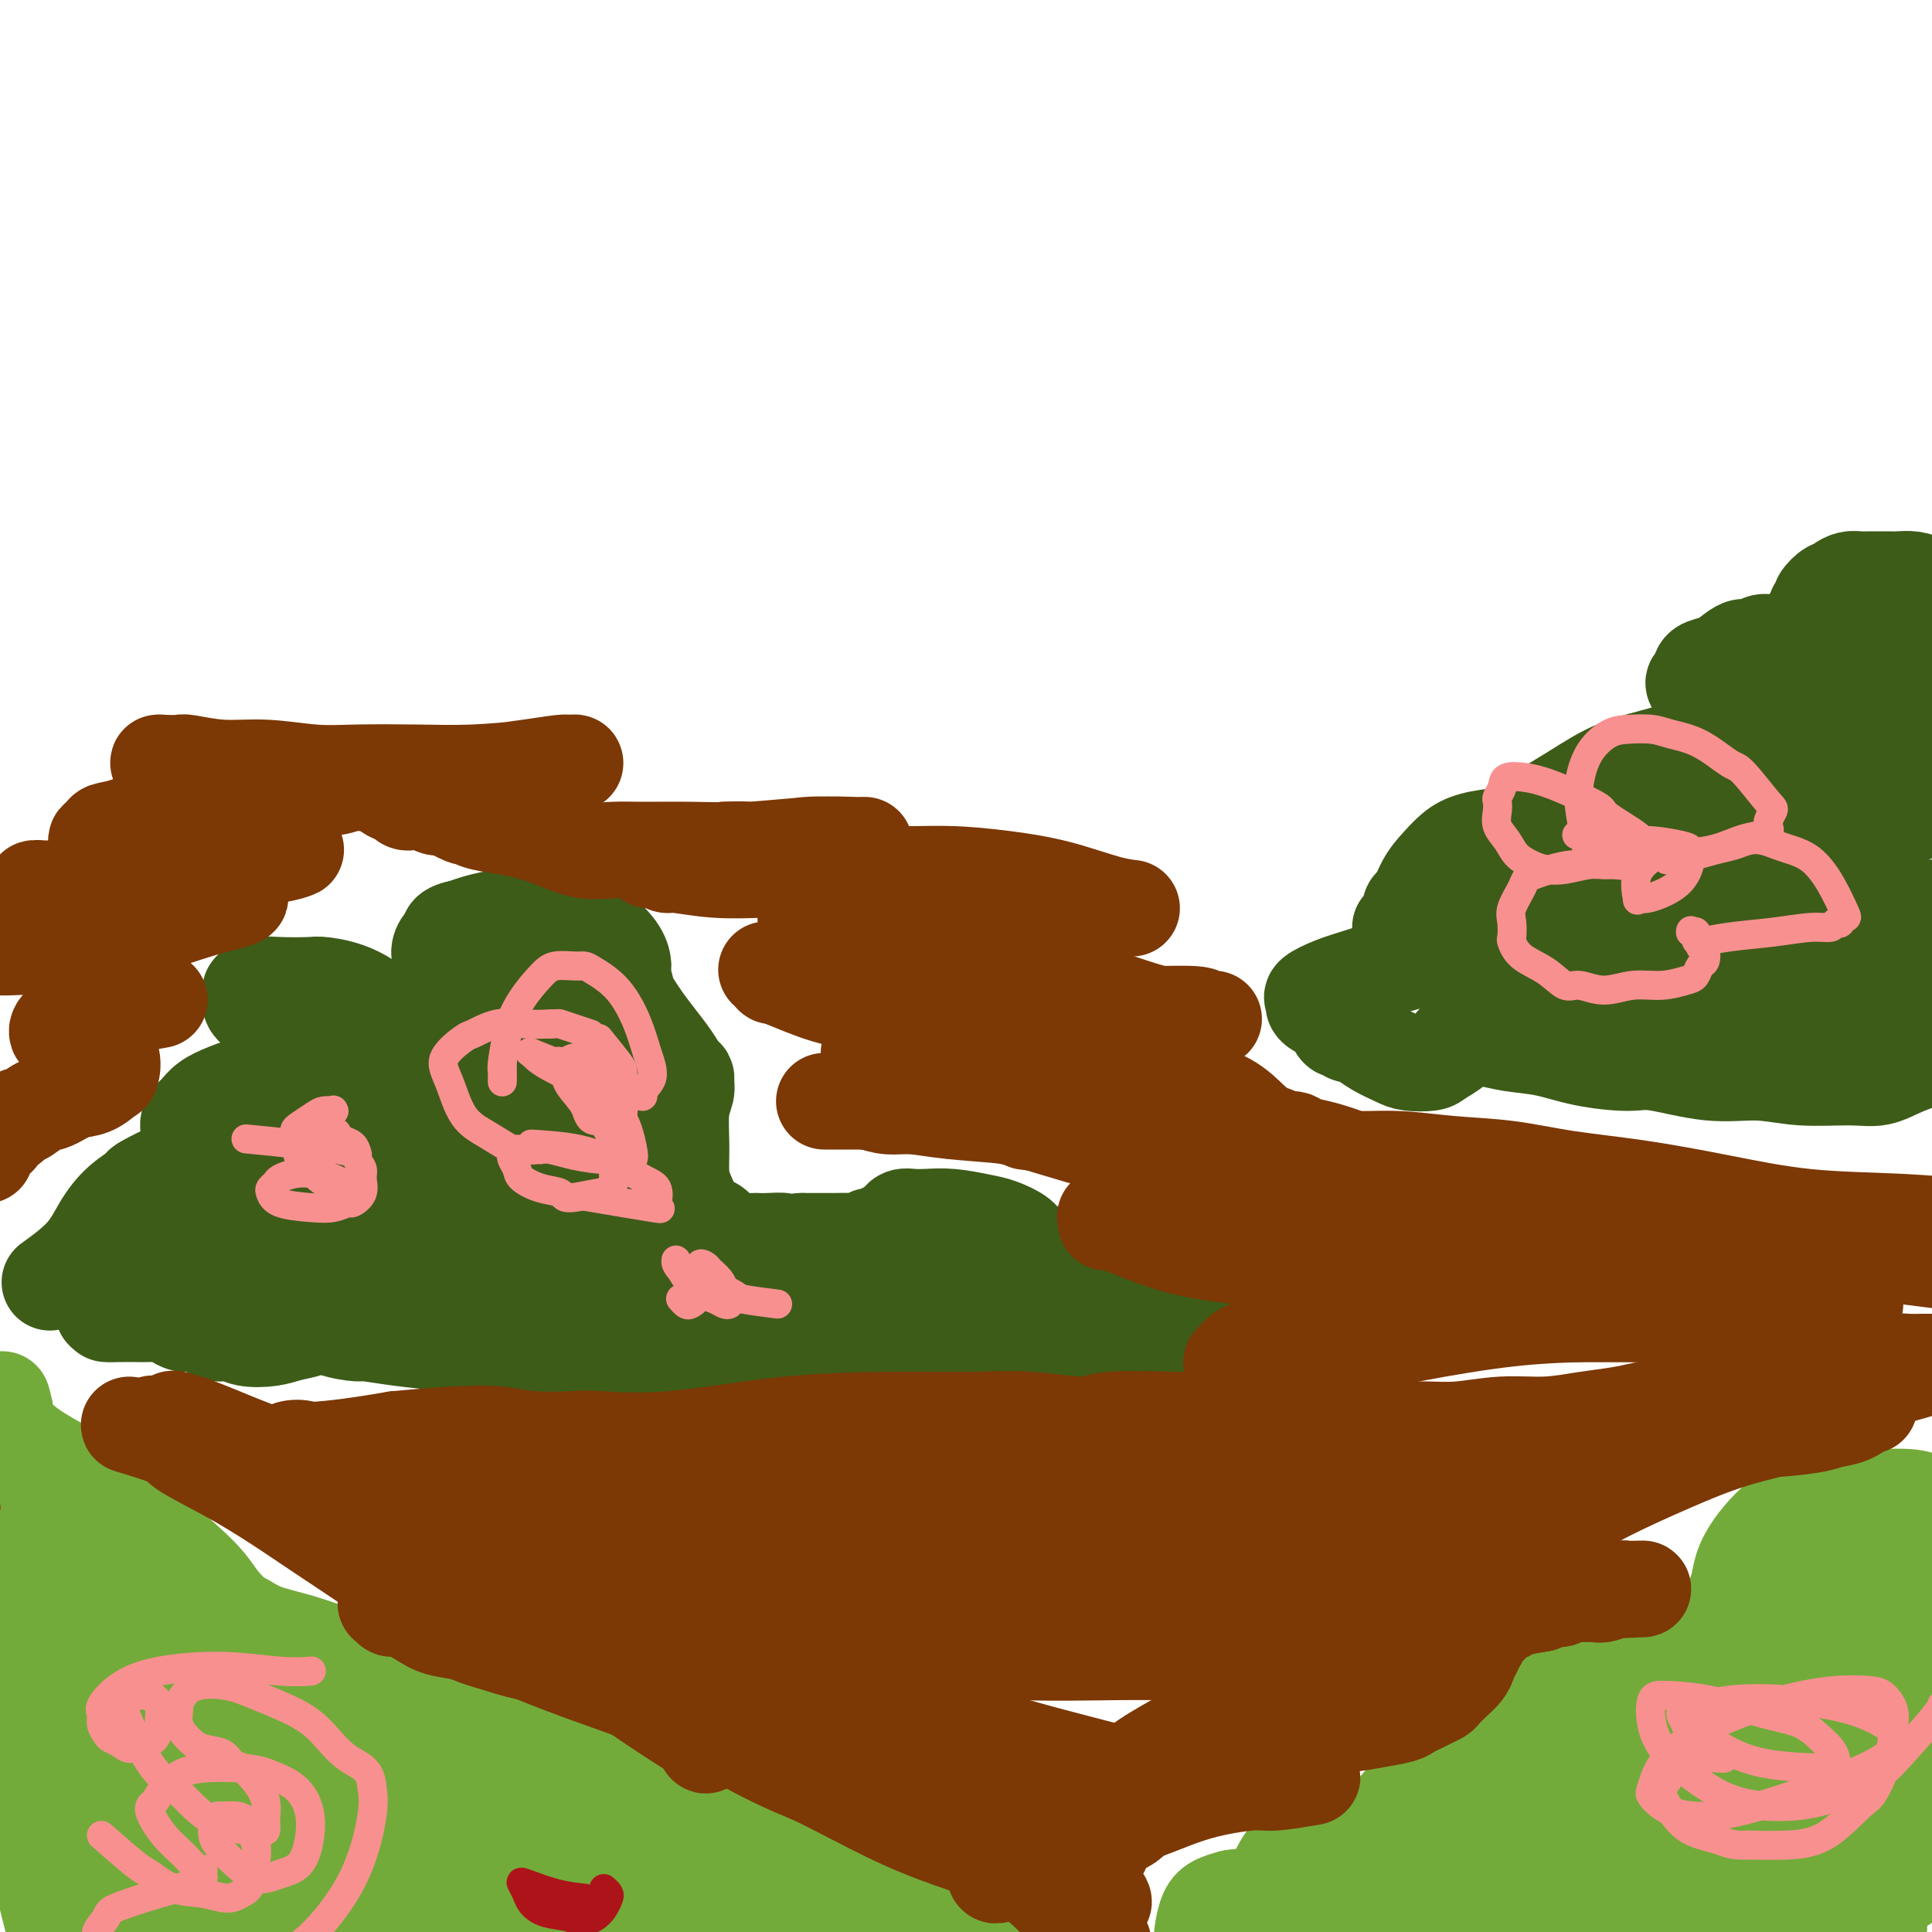 <svg viewBox='0 0 400 400' version='1.1' xmlns='http://www.w3.org/2000/svg' xmlns:xlink='http://www.w3.org/1999/xlink'><g fill='none' stroke='#73AB3A' stroke-width='6' stroke-linecap='round' stroke-linejoin='round'><path d='M388,325c-1.188,-0.089 -2.376,-0.178 -4,0c-1.624,0.178 -3.684,0.624 -5,1c-1.316,0.376 -1.886,0.682 -3,1c-1.114,0.318 -2.770,0.650 -4,1c-1.230,0.350 -2.034,0.720 -3,1c-0.966,0.280 -2.093,0.470 -3,1c-0.907,0.530 -1.594,1.398 -2,2c-0.406,0.602 -0.530,0.937 -1,1c-0.470,0.063 -1.285,-0.145 -2,1c-0.715,1.145 -1.331,3.642 -2,5c-0.669,1.358 -1.390,1.576 -2,2c-0.610,0.424 -1.107,1.055 -2,2c-0.893,0.945 -2.182,2.204 -4,3c-1.818,0.796 -4.164,1.128 -6,2c-1.836,0.872 -3.162,2.285 -5,3c-1.838,0.715 -4.187,0.731 -6,1c-1.813,0.269 -3.089,0.791 -4,1c-0.911,0.209 -1.455,0.104 -2,0'/><path d='M328,353c-3.967,1.329 -2.386,1.152 -2,1c0.386,-0.152 -0.424,-0.277 -1,0c-0.576,0.277 -0.917,0.958 -1,2c-0.083,1.042 0.093,2.447 0,4c-0.093,1.553 -0.453,3.253 -1,5c-0.547,1.747 -1.280,3.539 -2,5c-0.720,1.461 -1.428,2.591 -3,4c-1.572,1.409 -4.009,3.098 -7,5c-2.991,1.902 -6.538,4.016 -9,6c-2.462,1.984 -3.840,3.839 -6,5c-2.160,1.161 -5.101,1.629 -7,2c-1.899,0.371 -2.756,0.645 -5,1c-2.244,0.355 -5.877,0.789 -9,1c-3.123,0.211 -5.738,0.198 -8,0c-2.262,-0.198 -4.170,-0.580 -6,-1c-1.830,-0.420 -3.581,-0.879 -5,-1c-1.419,-0.121 -2.505,0.094 -3,0c-0.495,-0.094 -0.399,-0.497 -1,0c-0.601,0.497 -1.899,1.896 -3,3c-1.101,1.104 -2.007,1.915 -3,3c-0.993,1.085 -2.075,2.446 -3,4c-0.925,1.554 -1.693,3.301 -2,4c-0.307,0.699 -0.154,0.349 0,0'/></g>
<g fill='none' stroke='#73AB3A' stroke-width='20' stroke-linecap='round' stroke-linejoin='round'><path d='M399,311c-1.034,-0.427 -2.067,-0.853 -4,-1c-1.933,-0.147 -4.765,-0.014 -7,0c-2.235,0.014 -3.874,-0.090 -6,0c-2.126,0.090 -4.741,0.373 -7,1c-2.259,0.627 -4.163,1.599 -6,3c-1.837,1.401 -3.606,3.232 -5,5c-1.394,1.768 -2.414,3.474 -3,5c-0.586,1.526 -0.737,2.873 -1,4c-0.263,1.127 -0.639,2.035 -1,3c-0.361,0.965 -0.706,1.989 -1,3c-0.294,1.011 -0.537,2.011 -1,3c-0.463,0.989 -1.147,1.966 -2,3c-0.853,1.034 -1.875,2.123 -3,3c-1.125,0.877 -2.354,1.542 -4,2c-1.646,0.458 -3.708,0.710 -6,1c-2.292,0.290 -4.813,0.617 -7,1c-2.187,0.383 -4.040,0.822 -6,1c-1.960,0.178 -4.026,0.095 -6,0c-1.974,-0.095 -3.855,-0.202 -5,0c-1.145,0.202 -1.554,0.714 -3,1c-1.446,0.286 -3.928,0.346 -6,1c-2.072,0.654 -3.735,1.901 -5,3c-1.265,1.099 -2.133,2.049 -3,3'/><path d='M301,356c-1.400,1.054 -0.900,0.690 -1,1c-0.100,0.310 -0.801,1.295 -1,2c-0.199,0.705 0.102,1.130 0,2c-0.102,0.870 -0.608,2.187 -1,3c-0.392,0.813 -0.670,1.124 -1,2c-0.330,0.876 -0.711,2.319 -1,3c-0.289,0.681 -0.485,0.602 -1,1c-0.515,0.398 -1.347,1.273 -2,2c-0.653,0.727 -1.127,1.304 -2,2c-0.873,0.696 -2.146,1.509 -3,2c-0.854,0.491 -1.288,0.659 -2,1c-0.712,0.341 -1.703,0.857 -3,1c-1.297,0.143 -2.901,-0.085 -4,0c-1.099,0.085 -1.694,0.483 -3,1c-1.306,0.517 -3.323,1.153 -5,2c-1.677,0.847 -3.016,1.907 -4,3c-0.984,1.093 -1.615,2.221 -2,3c-0.385,0.779 -0.526,1.208 -1,2c-0.474,0.792 -1.283,1.946 -2,3c-0.717,1.054 -1.343,2.010 -2,3c-0.657,0.990 -1.346,2.016 -2,3c-0.654,0.984 -1.274,1.925 -2,3c-0.726,1.075 -1.557,2.282 -2,3c-0.443,0.718 -0.498,0.945 -1,1c-0.502,0.055 -1.453,-0.061 -2,0c-0.547,0.061 -0.691,0.301 -1,0c-0.309,-0.301 -0.782,-1.141 -1,-2c-0.218,-0.859 -0.182,-1.735 0,-3c0.182,-1.265 0.511,-2.917 1,-4c0.489,-1.083 1.140,-1.595 2,-2c0.860,-0.405 1.930,-0.702 3,-1'/><path d='M255,393c1.836,-0.465 3.928,-0.126 7,0c3.072,0.126 7.126,0.040 11,0c3.874,-0.040 7.570,-0.035 12,0c4.430,0.035 9.595,0.101 14,0c4.405,-0.101 8.052,-0.368 11,-1c2.948,-0.632 5.198,-1.628 7,-3c1.802,-1.372 3.157,-3.118 4,-4c0.843,-0.882 1.173,-0.898 2,-2c0.827,-1.102 2.151,-3.288 3,-5c0.849,-1.712 1.222,-2.950 2,-4c0.778,-1.050 1.962,-1.913 3,-3c1.038,-1.087 1.931,-2.397 3,-3c1.069,-0.603 2.316,-0.499 4,-1c1.684,-0.501 3.806,-1.609 6,-2c2.194,-0.391 4.460,-0.066 8,0c3.540,0.066 8.353,-0.126 12,0c3.647,0.126 6.129,0.570 9,1c2.871,0.430 6.132,0.847 8,1c1.868,0.153 2.345,0.041 3,0c0.655,-0.041 1.490,-0.010 2,0c0.510,0.010 0.696,-0.001 1,0c0.304,0.001 0.726,0.015 1,0c0.274,-0.015 0.400,-0.060 0,0c-0.400,0.060 -1.326,0.225 -5,0c-3.674,-0.225 -10.096,-0.839 -16,-1c-5.904,-0.161 -11.289,0.130 -17,0c-5.711,-0.130 -11.749,-0.681 -17,-1c-5.251,-0.319 -9.717,-0.405 -14,0c-4.283,0.405 -8.384,1.301 -12,2c-3.616,0.699 -6.747,1.200 -9,2c-2.253,0.800 -3.626,1.900 -5,3'/><path d='M293,372c-4.640,1.613 -3.239,2.147 -3,3c0.239,0.853 -0.683,2.025 -1,3c-0.317,0.975 -0.031,1.752 0,2c0.031,0.248 -0.195,-0.034 0,0c0.195,0.034 0.811,0.384 2,1c1.189,0.616 2.949,1.498 6,3c3.051,1.502 7.391,3.626 11,5c3.609,1.374 6.487,1.999 9,3c2.513,1.001 4.660,2.377 7,3c2.340,0.623 4.871,0.493 7,1c2.129,0.507 3.855,1.653 6,2c2.145,0.347 4.707,-0.103 7,0c2.293,0.103 4.316,0.760 6,1c1.684,0.240 3.027,0.064 4,0c0.973,-0.064 1.575,-0.015 2,0c0.425,0.015 0.675,-0.004 1,0c0.325,0.004 0.727,0.030 1,0c0.273,-0.030 0.417,-0.115 1,0c0.583,0.115 1.604,0.432 -1,0c-2.604,-0.432 -8.834,-1.612 -15,-3c-6.166,-1.388 -12.269,-2.985 -18,-4c-5.731,-1.015 -11.091,-1.449 -16,-2c-4.909,-0.551 -9.368,-1.219 -13,-2c-3.632,-0.781 -6.437,-1.673 -9,-2c-2.563,-0.327 -4.882,-0.088 -6,0c-1.118,0.088 -1.034,0.025 -1,0c0.034,-0.025 0.017,-0.013 0,0'/><path d='M280,386c-11.883,-2.104 -3.092,-0.865 2,0c5.092,0.865 6.483,1.356 10,2c3.517,0.644 9.160,1.440 14,2c4.840,0.560 8.878,0.882 13,1c4.122,0.118 8.328,0.031 13,0c4.672,-0.031 9.811,-0.007 15,0c5.189,0.007 10.428,-0.002 15,0c4.572,0.002 8.475,0.015 12,0c3.525,-0.015 6.670,-0.060 9,0c2.330,0.060 3.845,0.223 5,0c1.155,-0.223 1.951,-0.832 3,-1c1.049,-0.168 2.352,0.104 3,0c0.648,-0.104 0.639,-0.584 1,-1c0.361,-0.416 1.090,-0.768 1,-1c-0.090,-0.232 -1.000,-0.343 -3,-1c-2.000,-0.657 -5.092,-1.861 -10,-3c-4.908,-1.139 -11.634,-2.215 -18,-3c-6.366,-0.785 -12.373,-1.281 -18,-2c-5.627,-0.719 -10.873,-1.660 -16,-2c-5.127,-0.340 -10.135,-0.077 -14,0c-3.865,0.077 -6.589,-0.032 -9,0c-2.411,0.032 -4.510,0.204 -6,0c-1.490,-0.204 -2.370,-0.786 -3,-1c-0.630,-0.214 -1.009,-0.062 -1,0c0.009,0.062 0.406,0.034 1,0c0.594,-0.034 1.386,-0.075 2,0c0.614,0.075 1.051,0.266 4,0c2.949,-0.266 8.409,-0.989 14,-1c5.591,-0.011 11.313,0.689 16,1c4.687,0.311 8.339,0.232 12,0c3.661,-0.232 7.330,-0.616 11,-1'/><path d='M358,375c10.252,0.254 6.382,1.387 7,2c0.618,0.613 5.724,0.704 9,1c3.276,0.296 4.723,0.798 6,1c1.277,0.202 2.384,0.106 3,0c0.616,-0.106 0.742,-0.222 1,0c0.258,0.222 0.649,0.782 1,1c0.351,0.218 0.664,0.095 1,0c0.336,-0.095 0.696,-0.160 1,0c0.304,0.160 0.553,0.547 -1,0c-1.553,-0.547 -4.906,-2.026 -9,-3c-4.094,-0.974 -8.928,-1.442 -13,-2c-4.072,-0.558 -7.382,-1.206 -10,-2c-2.618,-0.794 -4.543,-1.733 -6,-2c-1.457,-0.267 -2.444,0.140 -3,0c-0.556,-0.140 -0.679,-0.826 -1,-1c-0.321,-0.174 -0.838,0.165 -1,0c-0.162,-0.165 0.033,-0.833 0,-1c-0.033,-0.167 -0.294,0.166 0,0c0.294,-0.166 1.143,-0.830 3,-2c1.857,-1.170 4.722,-2.847 7,-4c2.278,-1.153 3.970,-1.784 7,-3c3.030,-1.216 7.399,-3.018 11,-5c3.601,-1.982 6.436,-4.145 9,-6c2.564,-1.855 4.858,-3.401 7,-5c2.142,-1.599 4.133,-3.251 6,-5c1.867,-1.749 3.611,-3.597 5,-5c1.389,-1.403 2.425,-2.362 3,-3c0.575,-0.638 0.690,-0.954 1,-1c0.310,-0.046 0.814,0.180 1,0c0.186,-0.180 0.053,-0.766 0,-1c-0.053,-0.234 -0.027,-0.117 0,0'/><path d='M403,329c4.496,-3.720 -0.263,-0.021 -3,2c-2.737,2.021 -3.453,2.364 -5,3c-1.547,0.636 -3.925,1.563 -6,3c-2.075,1.437 -3.846,3.383 -6,5c-2.154,1.617 -4.689,2.907 -7,4c-2.311,1.093 -4.398,1.991 -7,3c-2.602,1.009 -5.721,2.131 -8,3c-2.279,0.869 -3.720,1.486 -5,2c-1.280,0.514 -2.399,0.925 -3,1c-0.601,0.075 -0.683,-0.186 -1,0c-0.317,0.186 -0.868,0.821 -1,1c-0.132,0.179 0.157,-0.096 0,0c-0.157,0.096 -0.758,0.564 2,-1c2.758,-1.564 8.875,-5.158 12,-7c3.125,-1.842 3.258,-1.931 8,-4c4.742,-2.069 14.094,-6.120 18,-8c3.906,-1.880 2.366,-1.591 3,-2c0.634,-0.409 3.442,-1.518 5,-2c1.558,-0.482 1.867,-0.338 2,0c0.133,0.338 0.091,0.871 0,1c-0.091,0.129 -0.231,-0.144 0,0c0.231,0.144 0.833,0.706 1,2c0.167,1.294 -0.102,3.321 -1,6c-0.898,2.679 -2.427,6.011 -4,9c-1.573,2.989 -3.192,5.636 -5,8c-1.808,2.364 -3.805,4.444 -5,7c-1.195,2.556 -1.588,5.588 -2,8c-0.412,2.412 -0.842,4.203 -1,6c-0.158,1.797 -0.042,3.599 0,5c0.042,1.401 0.012,2.400 0,3c-0.012,0.600 -0.006,0.800 0,1'/><path d='M384,388c-0.478,3.586 -0.174,1.052 0,0c0.174,-1.052 0.219,-0.622 0,-1c-0.219,-0.378 -0.701,-1.565 -1,-4c-0.299,-2.435 -0.416,-6.118 -1,-9c-0.584,-2.882 -1.636,-4.964 -2,-8c-0.364,-3.036 -0.041,-7.028 0,-10c0.041,-2.972 -0.199,-4.925 0,-7c0.199,-2.075 0.838,-4.270 1,-6c0.162,-1.730 -0.151,-2.993 0,-4c0.151,-1.007 0.768,-1.758 1,-2c0.232,-0.242 0.080,0.026 0,0c-0.080,-0.026 -0.088,-0.345 0,-1c0.088,-0.655 0.272,-1.644 0,-2c-0.272,-0.356 -0.999,-0.078 -1,0c-0.001,0.078 0.726,-0.045 0,0c-0.726,0.045 -2.904,0.257 -5,1c-2.096,0.743 -4.109,2.015 -6,3c-1.891,0.985 -3.659,1.681 -5,3c-1.341,1.319 -2.253,3.260 -3,5c-0.747,1.740 -1.328,3.279 -2,5c-0.672,1.721 -1.434,3.624 -2,5c-0.566,1.376 -0.937,2.225 -1,3c-0.063,0.775 0.181,1.476 0,2c-0.181,0.524 -0.788,0.872 -1,1c-0.212,0.128 -0.031,0.035 0,0c0.031,-0.035 -0.089,-0.013 0,0c0.089,0.013 0.386,0.017 2,-2c1.614,-2.017 4.546,-6.056 7,-9c2.454,-2.944 4.430,-4.793 6,-7c1.570,-2.207 2.734,-4.774 4,-7c1.266,-2.226 2.633,-4.113 4,-6'/><path d='M379,331c3.631,-5.344 1.207,-3.204 2,-3c0.793,0.204 4.803,-1.526 8,-2c3.197,-0.474 5.581,0.310 8,1c2.419,0.690 4.873,1.288 7,2c2.127,0.712 3.928,1.539 5,2c1.072,0.461 1.415,0.555 2,1c0.585,0.445 1.413,1.240 2,2c0.587,0.760 0.932,1.484 1,2c0.068,0.516 -0.140,0.824 0,2c0.140,1.176 0.627,3.222 0,6c-0.627,2.778 -2.370,6.290 -4,10c-1.630,3.710 -3.148,7.620 -5,11c-1.852,3.380 -4.037,6.232 -6,9c-1.963,2.768 -3.703,5.453 -5,8c-1.297,2.547 -2.151,4.955 -3,7c-0.849,2.045 -1.692,3.725 -2,5c-0.308,1.275 -0.082,2.145 0,3c0.082,0.855 0.021,1.695 0,2c-0.021,0.305 -0.003,0.074 0,0c0.003,-0.074 -0.008,0.008 0,0c0.008,-0.008 0.036,-0.107 0,-1c-0.036,-0.893 -0.136,-2.580 -1,-8c-0.864,-5.420 -2.490,-14.572 -3,-19c-0.510,-4.428 0.098,-4.133 0,-6c-0.098,-1.867 -0.902,-5.898 -1,-9c-0.098,-3.102 0.510,-5.277 1,-7c0.490,-1.723 0.860,-2.995 1,-4c0.140,-1.005 0.048,-1.744 0,-2c-0.048,-0.256 -0.051,-0.031 0,0c0.051,0.031 0.158,-0.134 0,1c-0.158,1.134 -0.579,3.567 -1,6'/><path d='M385,350c-0.199,1.112 -0.197,1.392 0,3c0.197,1.608 0.589,4.543 1,10c0.411,5.457 0.842,13.435 1,17c0.158,3.565 0.042,2.719 0,4c-0.042,1.281 -0.011,4.691 0,7c0.011,2.309 0.003,3.517 0,4c-0.003,0.483 -0.002,0.242 0,0'/><path d='M201,404c-1.136,-2.728 -2.273,-5.457 -4,-8c-1.727,-2.543 -4.045,-4.901 -6,-7c-1.955,-2.099 -3.546,-3.939 -5,-5c-1.454,-1.061 -2.771,-1.342 -4,-2c-1.229,-0.658 -2.371,-1.693 -3,-2c-0.629,-0.307 -0.746,0.115 -1,0c-0.254,-0.115 -0.645,-0.767 -1,-1c-0.355,-0.233 -0.672,-0.048 -1,0c-0.328,0.048 -0.665,-0.040 -1,0c-0.335,0.040 -0.666,0.207 -1,0c-0.334,-0.207 -0.669,-0.787 -1,-1c-0.331,-0.213 -0.658,-0.060 -1,0c-0.342,0.060 -0.698,0.028 -1,0c-0.302,-0.028 -0.551,-0.051 -1,0c-0.449,0.051 -1.098,0.177 -2,0c-0.902,-0.177 -2.056,-0.656 -3,-1c-0.944,-0.344 -1.677,-0.554 -3,-1c-1.323,-0.446 -3.235,-1.127 -5,-2c-1.765,-0.873 -3.382,-1.936 -5,-3'/><path d='M152,371c-6.179,-2.522 -4.625,-2.326 -5,-3c-0.375,-0.674 -2.677,-2.219 -4,-3c-1.323,-0.781 -1.667,-0.799 -2,-1c-0.333,-0.201 -0.655,-0.587 -1,-1c-0.345,-0.413 -0.713,-0.855 -1,-1c-0.287,-0.145 -0.493,0.006 -1,0c-0.507,-0.006 -1.313,-0.171 -3,0c-1.687,0.171 -4.253,0.677 -7,1c-2.747,0.323 -5.673,0.465 -8,1c-2.327,0.535 -4.054,1.465 -6,2c-1.946,0.535 -4.110,0.676 -6,1c-1.890,0.324 -3.505,0.831 -5,1c-1.495,0.169 -2.868,-0.000 -4,0c-1.132,0.000 -2.022,0.170 -3,0c-0.978,-0.170 -2.045,-0.678 -3,-1c-0.955,-0.322 -1.798,-0.457 -3,-1c-1.202,-0.543 -2.762,-1.496 -4,-2c-1.238,-0.504 -2.153,-0.561 -3,-1c-0.847,-0.439 -1.627,-1.259 -2,-2c-0.373,-0.741 -0.340,-1.401 -1,-2c-0.660,-0.599 -2.014,-1.136 -3,-2c-0.986,-0.864 -1.606,-2.055 -2,-3c-0.394,-0.945 -0.562,-1.642 -1,-2c-0.438,-0.358 -1.144,-0.375 -2,-1c-0.856,-0.625 -1.861,-1.856 -3,-3c-1.139,-1.144 -2.413,-2.201 -4,-3c-1.587,-0.799 -3.489,-1.338 -5,-2c-1.511,-0.662 -2.632,-1.445 -4,-2c-1.368,-0.555 -2.984,-0.880 -4,-1c-1.016,-0.120 -1.433,-0.034 -2,0c-0.567,0.034 -1.283,0.017 -2,0'/><path d='M48,340c-2.983,-0.774 -1.942,-0.207 -2,0c-0.058,0.207 -1.215,0.056 -2,0c-0.785,-0.056 -1.197,-0.015 -2,0c-0.803,0.015 -1.996,0.006 -3,0c-1.004,-0.006 -1.820,-0.008 -3,0c-1.180,0.008 -2.724,0.025 -4,0c-1.276,-0.025 -2.282,-0.092 -3,0c-0.718,0.092 -1.146,0.342 -2,0c-0.854,-0.342 -2.132,-1.277 -3,-2c-0.868,-0.723 -1.326,-1.234 -2,-2c-0.674,-0.766 -1.566,-1.786 -3,-3c-1.434,-1.214 -3.411,-2.622 -5,-4c-1.589,-1.378 -2.789,-2.725 -4,-4c-1.211,-1.275 -2.434,-2.479 -3,-3c-0.566,-0.521 -0.476,-0.358 -1,-1c-0.524,-0.642 -1.661,-2.087 -2,-3c-0.339,-0.913 0.120,-1.292 0,-2c-0.120,-0.708 -0.821,-1.743 -1,-3c-0.179,-1.257 0.162,-2.736 0,-4c-0.162,-1.264 -0.828,-2.314 -1,-4c-0.172,-1.686 0.150,-4.010 0,-5c-0.150,-0.990 -0.772,-0.647 -1,-1c-0.228,-0.353 -0.061,-1.404 0,-2c0.061,-0.596 0.016,-0.738 0,-1c-0.016,-0.262 -0.004,-0.645 0,-1c0.004,-0.355 0.001,-0.684 0,-1c-0.001,-0.316 -0.000,-0.621 0,-1c0.000,-0.379 0.000,-0.834 0,-1c-0.000,-0.166 -0.000,-0.045 0,0c0.000,0.045 0.000,0.013 0,0c-0.000,-0.013 -0.000,-0.006 0,0'/><path d='M1,292c-1.004,-4.612 -0.513,-1.143 0,1c0.513,2.143 1.047,2.959 2,4c0.953,1.041 2.326,2.308 5,4c2.674,1.692 6.649,3.810 9,5c2.351,1.190 3.079,1.451 5,3c1.921,1.549 5.034,4.384 8,7c2.966,2.616 5.784,5.012 8,7c2.216,1.988 3.828,3.568 5,5c1.172,1.432 1.903,2.715 3,4c1.097,1.285 2.560,2.571 3,3c0.440,0.429 -0.142,0.003 0,0c0.142,-0.003 1.010,0.419 2,1c0.990,0.581 2.103,1.322 4,2c1.897,0.678 4.578,1.294 7,2c2.422,0.706 4.586,1.500 6,2c1.414,0.500 2.078,0.704 3,1c0.922,0.296 2.102,0.685 3,1c0.898,0.315 1.516,0.555 3,1c1.484,0.445 3.836,1.094 6,2c2.164,0.906 4.140,2.069 7,3c2.860,0.931 6.603,1.630 11,3c4.397,1.370 9.449,3.411 14,5c4.551,1.589 8.602,2.725 13,4c4.398,1.275 9.144,2.687 13,4c3.856,1.313 6.823,2.525 12,5c5.177,2.475 12.564,6.211 16,8c3.436,1.789 2.921,1.631 4,2c1.079,0.369 3.753,1.264 5,2c1.247,0.736 1.066,1.314 1,2c-0.066,0.686 -0.019,1.482 0,2c0.019,0.518 0.009,0.759 0,1'/><path d='M179,388c-0.049,0.800 -0.671,0.299 -1,0c-0.329,-0.299 -0.363,-0.396 -1,0c-0.637,0.396 -1.876,1.287 -4,2c-2.124,0.713 -5.133,1.249 -8,2c-2.867,0.751 -5.593,1.716 -8,2c-2.407,0.284 -4.494,-0.112 -6,0c-1.506,0.112 -2.431,0.733 -3,1c-0.569,0.267 -0.781,0.179 -1,0c-0.219,-0.179 -0.443,-0.449 -1,-1c-0.557,-0.551 -1.445,-1.383 -3,-3c-1.555,-1.617 -3.776,-4.018 -6,-6c-2.224,-1.982 -4.449,-3.545 -7,-5c-2.551,-1.455 -5.427,-2.802 -8,-4c-2.573,-1.198 -4.842,-2.247 -7,-3c-2.158,-0.753 -4.206,-1.211 -7,-2c-2.794,-0.789 -6.335,-1.911 -10,-3c-3.665,-1.089 -7.456,-2.146 -11,-3c-3.544,-0.854 -6.842,-1.505 -9,-2c-2.158,-0.495 -3.176,-0.835 -4,-1c-0.824,-0.165 -1.453,-0.157 -2,0c-0.547,0.157 -1.010,0.463 -1,1c0.010,0.537 0.495,1.306 1,2c0.505,0.694 1.032,1.313 4,2c2.968,0.687 8.378,1.442 15,3c6.622,1.558 14.456,3.919 22,6c7.544,2.081 14.797,3.883 22,6c7.203,2.117 14.355,4.548 18,6c3.645,1.452 3.781,1.925 7,3c3.219,1.075 9.520,2.751 14,4c4.480,1.249 7.137,2.071 10,3c2.863,0.929 5.931,1.964 9,3'/><path d='M193,401c20.577,6.507 11.019,3.776 8,3c-3.019,-0.776 0.500,0.404 2,1c1.500,0.596 0.980,0.607 0,1c-0.980,0.393 -2.421,1.169 -6,1c-3.579,-0.169 -9.297,-1.284 -15,-2c-5.703,-0.716 -11.391,-1.032 -17,-2c-5.609,-0.968 -11.139,-2.587 -17,-4c-5.861,-1.413 -12.052,-2.620 -18,-4c-5.948,-1.380 -11.652,-2.932 -17,-4c-5.348,-1.068 -10.340,-1.652 -15,-2c-4.660,-0.348 -8.990,-0.460 -13,-1c-4.010,-0.540 -7.702,-1.506 -11,-2c-3.298,-0.494 -6.204,-0.514 -9,-1c-2.796,-0.486 -5.483,-1.437 -8,-2c-2.517,-0.563 -4.866,-0.739 -7,-1c-2.134,-0.261 -4.055,-0.607 -5,-1c-0.945,-0.393 -0.916,-0.835 -1,-1c-0.084,-0.165 -0.282,-0.055 -1,0c-0.718,0.055 -1.954,0.056 -2,0c-0.046,-0.056 1.100,-0.167 1,0c-0.100,0.167 -1.446,0.614 0,1c1.446,0.386 5.685,0.712 8,1c2.315,0.288 2.705,0.538 6,1c3.295,0.462 9.493,1.135 15,2c5.507,0.865 10.323,1.920 15,3c4.677,1.080 9.214,2.184 13,3c3.786,0.816 6.821,1.343 10,2c3.179,0.657 6.502,1.444 9,2c2.498,0.556 4.173,0.880 5,1c0.827,0.120 0.808,0.034 1,0c0.192,-0.034 0.596,-0.017 1,0'/><path d='M125,396c12.954,2.351 3.340,0.229 -2,-1c-5.340,-1.229 -6.406,-1.564 -10,-3c-3.594,-1.436 -9.717,-3.974 -16,-6c-6.283,-2.026 -12.727,-3.541 -18,-5c-5.273,-1.459 -9.374,-2.863 -14,-4c-4.626,-1.137 -9.777,-2.006 -14,-3c-4.223,-0.994 -7.519,-2.112 -11,-3c-3.481,-0.888 -7.149,-1.544 -10,-2c-2.851,-0.456 -4.887,-0.711 -7,-1c-2.113,-0.289 -4.304,-0.613 -6,-1c-1.696,-0.387 -2.899,-0.836 -4,-1c-1.101,-0.164 -2.102,-0.043 -3,0c-0.898,0.043 -1.694,0.007 -2,0c-0.306,-0.007 -0.123,0.014 0,0c0.123,-0.014 0.184,-0.062 0,0c-0.184,0.062 -0.613,0.235 -1,0c-0.387,-0.235 -0.731,-0.879 -1,-1c-0.269,-0.121 -0.464,0.280 -1,0c-0.536,-0.280 -1.412,-1.241 -2,-2c-0.588,-0.759 -0.888,-1.317 -1,-2c-0.112,-0.683 -0.037,-1.493 0,-2c0.037,-0.507 0.037,-0.713 0,-1c-0.037,-0.287 -0.112,-0.656 0,-1c0.112,-0.344 0.410,-0.664 1,-1c0.590,-0.336 1.473,-0.689 3,-1c1.527,-0.311 3.698,-0.582 8,0c4.302,0.582 10.736,2.015 18,4c7.264,1.985 15.360,4.522 23,8c7.640,3.478 14.826,7.898 20,12c5.174,4.102 8.335,7.886 10,11c1.665,3.114 1.832,5.557 2,8'/><path d='M87,398c0.146,1.864 -0.489,2.524 -1,3c-0.511,0.476 -0.897,0.768 -1,1c-0.103,0.232 0.078,0.404 -1,0c-1.078,-0.404 -3.414,-1.383 -6,-3c-2.586,-1.617 -5.422,-3.871 -9,-7c-3.578,-3.129 -7.897,-7.133 -12,-11c-4.103,-3.867 -7.989,-7.598 -12,-12c-4.011,-4.402 -8.147,-9.474 -12,-14c-3.853,-4.526 -7.424,-8.505 -10,-12c-2.576,-3.495 -4.156,-6.506 -6,-9c-1.844,-2.494 -3.952,-4.472 -5,-6c-1.048,-1.528 -1.036,-2.607 -1,-3c0.036,-0.393 0.096,-0.100 0,0c-0.096,0.100 -0.348,0.008 0,1c0.348,0.992 1.296,3.069 3,6c1.704,2.931 4.162,6.715 6,11c1.838,4.285 3.054,9.069 5,14c1.946,4.931 4.622,10.007 7,15c2.378,4.993 4.459,9.902 6,14c1.541,4.098 2.542,7.384 3,10c0.458,2.616 0.373,4.562 0,6c-0.373,1.438 -1.035,2.369 -2,3c-0.965,0.631 -2.233,0.963 -3,1c-0.767,0.037 -1.033,-0.221 -2,-1c-0.967,-0.779 -2.635,-2.079 -5,-5c-2.365,-2.921 -5.428,-7.463 -8,-12c-2.572,-4.537 -4.654,-9.068 -7,-14c-2.346,-4.932 -4.956,-10.266 -6,-15c-1.044,-4.734 -0.522,-8.867 0,-13'/><path d='M8,346c0.044,-3.745 0.156,-6.608 0,-9c-0.156,-2.392 -0.578,-4.314 -1,-6c-0.422,-1.686 -0.843,-3.138 -1,-4c-0.157,-0.862 -0.051,-1.135 0,-1c0.051,0.135 0.045,0.676 0,2c-0.045,1.324 -0.129,3.430 0,7c0.129,3.570 0.471,8.603 1,13c0.529,4.397 1.244,8.158 2,12c0.756,3.842 1.551,7.766 2,10c0.449,2.234 0.551,2.779 1,5c0.449,2.221 1.246,6.117 2,9c0.754,2.883 1.466,4.751 2,7c0.534,2.249 0.891,4.877 1,8c0.109,3.123 -0.031,6.742 0,9c0.031,2.258 0.234,3.156 0,4c-0.234,0.844 -0.905,1.632 -1,2c-0.095,0.368 0.388,0.314 0,-1c-0.388,-1.314 -1.645,-3.889 -3,-8c-1.355,-4.111 -2.808,-9.758 -4,-15c-1.192,-5.242 -2.123,-10.078 -3,-16c-0.877,-5.922 -1.699,-12.931 -2,-19c-0.301,-6.069 -0.079,-11.198 0,-15c0.079,-3.802 0.016,-6.275 0,-8c-0.016,-1.725 0.013,-2.700 0,-3c-0.013,-0.300 -0.070,0.077 0,0c0.070,-0.077 0.266,-0.608 1,0c0.734,0.608 2.005,2.356 5,5c2.995,2.644 7.713,6.184 12,10c4.287,3.816 8.144,7.908 12,12'/><path d='M34,356c7.356,6.103 10.745,7.860 15,11c4.255,3.140 9.377,7.663 12,10c2.623,2.337 2.749,2.488 4,4c1.251,1.512 3.627,4.385 5,6c1.373,1.615 1.743,1.971 2,2c0.257,0.029 0.402,-0.268 0,-1c-0.402,-0.732 -1.352,-1.897 -2,-3c-0.648,-1.103 -0.995,-2.142 -4,-5c-3.005,-2.858 -8.667,-7.535 -14,-12c-5.333,-4.465 -10.335,-8.720 -15,-13c-4.665,-4.280 -8.991,-8.587 -13,-12c-4.009,-3.413 -7.701,-5.934 -11,-9c-3.299,-3.066 -6.204,-6.679 -8,-9c-1.796,-2.321 -2.481,-3.351 -3,-4c-0.519,-0.649 -0.871,-0.916 -1,-1c-0.129,-0.084 -0.034,0.014 0,0c0.034,-0.014 0.008,-0.139 1,1c0.992,1.139 3.003,3.541 6,6c2.997,2.459 6.981,4.975 10,8c3.019,3.025 5.072,6.558 8,10c2.928,3.442 6.730,6.791 11,10c4.270,3.209 9.007,6.278 13,9c3.993,2.722 7.243,5.098 12,8c4.757,2.902 11.023,6.329 14,8c2.977,1.671 2.665,1.585 3,2c0.335,0.415 1.318,1.332 2,2c0.682,0.668 1.064,1.088 1,1c-0.064,-0.088 -0.574,-0.683 -1,-1c-0.426,-0.317 -0.769,-0.354 -2,-2c-1.231,-1.646 -3.352,-4.899 -5,-7c-1.648,-2.101 -2.824,-3.051 -4,-4'/><path d='M70,371c-3.216,-4.100 -5.757,-7.850 -9,-12c-3.243,-4.150 -7.188,-8.699 -11,-13c-3.812,-4.301 -7.491,-8.355 -11,-12c-3.509,-3.645 -6.849,-6.881 -9,-9c-2.151,-2.119 -3.115,-3.120 -4,-4c-0.885,-0.880 -1.692,-1.640 -2,-2c-0.308,-0.360 -0.117,-0.320 0,0c0.117,0.320 0.161,0.921 0,1c-0.161,0.079 -0.526,-0.363 0,1c0.526,1.363 1.942,4.532 4,8c2.058,3.468 4.759,7.236 8,11c3.241,3.764 7.021,7.522 11,11c3.979,3.478 8.155,6.674 12,10c3.845,3.326 7.358,6.782 11,10c3.642,3.218 7.413,6.200 11,9c3.587,2.800 6.988,5.420 10,8c3.012,2.580 5.633,5.122 8,7c2.367,1.878 4.481,3.094 6,4c1.519,0.906 2.443,1.503 3,2c0.557,0.497 0.747,0.895 1,1c0.253,0.105 0.567,-0.082 1,0c0.433,0.082 0.984,0.433 -3,0c-3.984,-0.433 -12.502,-1.649 -17,-2c-4.498,-0.351 -4.974,0.165 -9,0c-4.026,-0.165 -11.602,-1.011 -18,-2c-6.398,-0.989 -11.618,-2.121 -16,-3c-4.382,-0.879 -7.927,-1.504 -11,-2c-3.073,-0.496 -5.673,-0.864 -8,-1c-2.327,-0.136 -4.379,-0.039 -6,0c-1.621,0.039 -2.810,0.019 -4,0'/><path d='M18,392c-14.431,-1.151 -5.507,0.473 -3,1c2.507,0.527 -1.401,-0.042 -3,0c-1.599,0.042 -0.889,0.697 -1,1c-0.111,0.303 -1.042,0.255 1,0c2.042,-0.255 7.057,-0.716 12,-1c4.943,-0.284 9.813,-0.391 15,0c5.187,0.391 10.689,1.282 15,2c4.311,0.718 7.429,1.264 10,2c2.571,0.736 4.594,1.660 6,2c1.406,0.340 2.193,0.094 3,0c0.807,-0.094 1.633,-0.035 2,0c0.367,0.035 0.275,0.047 0,0c-0.275,-0.047 -0.732,-0.153 -1,0c-0.268,0.153 -0.347,0.567 -5,0c-4.653,-0.567 -13.881,-2.113 -19,-3c-5.119,-0.887 -6.129,-1.113 -10,-2c-3.871,-0.887 -10.605,-2.434 -16,-4c-5.395,-1.566 -9.453,-3.153 -12,-4c-2.547,-0.847 -3.585,-0.956 -4,-1c-0.415,-0.044 -0.208,-0.022 0,0'/></g>
<g fill='none' stroke='#3D5C18' stroke-width='20' stroke-linecap='round' stroke-linejoin='round'><path d='M399,121c-0.985,-0.423 -1.970,-0.845 -3,-1c-1.030,-0.155 -2.107,-0.042 -3,0c-0.893,0.042 -1.604,0.011 -2,0c-0.396,-0.011 -0.476,-0.004 -1,0c-0.524,0.004 -1.492,0.004 -2,0c-0.508,-0.004 -0.556,-0.011 -1,0c-0.444,0.011 -1.283,0.040 -2,0c-0.717,-0.040 -1.310,-0.147 -2,0c-0.690,0.147 -1.476,0.550 -2,1c-0.524,0.450 -0.785,0.947 -1,1c-0.215,0.053 -0.384,-0.338 -1,0c-0.616,0.338 -1.681,1.405 -2,2c-0.319,0.595 0.107,0.719 0,1c-0.107,0.281 -0.747,0.720 -1,1c-0.253,0.280 -0.121,0.401 0,1c0.121,0.599 0.229,1.676 0,2c-0.229,0.324 -0.796,-0.107 -1,0c-0.204,0.107 -0.044,0.750 0,1c0.044,0.250 -0.027,0.106 0,0c0.027,-0.106 0.150,-0.173 0,0c-0.150,0.173 -0.575,0.587 -1,1'/><path d='M374,131c-1.645,1.863 -1.256,1.020 -2,1c-0.744,-0.020 -2.621,0.781 -4,1c-1.379,0.219 -2.259,-0.145 -3,0c-0.741,0.145 -1.344,0.798 -2,1c-0.656,0.202 -1.367,-0.048 -2,0c-0.633,0.048 -1.188,0.394 -2,1c-0.812,0.606 -1.881,1.472 -3,2c-1.119,0.528 -2.288,0.717 -3,1c-0.712,0.283 -0.967,0.659 -1,1c-0.033,0.341 0.155,0.647 0,1c-0.155,0.353 -0.652,0.753 -1,1c-0.348,0.247 -0.548,0.342 0,1c0.548,0.658 1.845,1.878 3,3c1.155,1.122 2.167,2.144 3,3c0.833,0.856 1.486,1.546 2,2c0.514,0.454 0.887,0.674 1,1c0.113,0.326 -0.035,0.760 0,1c0.035,0.240 0.252,0.287 0,1c-0.252,0.713 -0.974,2.091 -2,3c-1.026,0.909 -2.358,1.348 -4,2c-1.642,0.652 -3.596,1.516 -5,2c-1.404,0.484 -2.258,0.587 -4,1c-1.742,0.413 -4.372,1.137 -7,2c-2.628,0.863 -5.254,1.866 -8,3c-2.746,1.134 -5.612,2.398 -7,3c-1.388,0.602 -1.296,0.542 -2,1c-0.704,0.458 -2.202,1.435 -3,2c-0.798,0.565 -0.894,0.718 -1,1c-0.106,0.282 -0.221,0.691 0,1c0.221,0.309 0.777,0.517 2,1c1.223,0.483 3.111,1.242 5,2'/><path d='M324,177c2.035,1.139 4.124,1.486 6,2c1.876,0.514 3.541,1.195 5,2c1.459,0.805 2.714,1.732 4,2c1.286,0.268 2.603,-0.125 4,0c1.397,0.125 2.872,0.767 4,1c1.128,0.233 1.908,0.056 4,0c2.092,-0.056 5.494,0.008 8,0c2.506,-0.008 4.114,-0.089 6,0c1.886,0.089 4.049,0.350 6,1c1.951,0.650 3.689,1.691 5,2c1.311,0.309 2.195,-0.113 3,0c0.805,0.113 1.530,0.762 2,1c0.470,0.238 0.683,0.064 1,0c0.317,-0.064 0.736,-0.017 1,0c0.264,0.017 0.373,0.005 1,0c0.627,-0.005 1.773,-0.001 3,0c1.227,0.001 2.534,0.000 4,0c1.466,-0.000 3.090,0.000 4,0c0.910,-0.000 1.106,-0.001 2,0c0.894,0.001 2.488,0.002 3,0c0.512,-0.002 -0.057,-0.009 0,0c0.057,0.009 0.739,0.033 1,0c0.261,-0.033 0.102,-0.121 -2,0c-2.102,0.121 -6.145,0.453 -10,1c-3.855,0.547 -7.522,1.310 -12,2c-4.478,0.690 -9.767,1.309 -14,2c-4.233,0.691 -7.409,1.455 -11,2c-3.591,0.545 -7.597,0.870 -11,1c-3.403,0.130 -6.201,0.065 -9,0'/><path d='M332,196c-12.170,1.468 -8.594,1.139 -9,1c-0.406,-0.139 -4.793,-0.089 -8,0c-3.207,0.089 -5.234,0.217 -7,0c-1.766,-0.217 -3.271,-0.779 -5,-1c-1.729,-0.221 -3.683,-0.100 -5,0c-1.317,0.100 -1.999,0.181 -3,0c-1.001,-0.181 -2.322,-0.623 -3,-1c-0.678,-0.377 -0.715,-0.690 -1,-1c-0.285,-0.310 -0.819,-0.616 -1,-1c-0.181,-0.384 -0.010,-0.845 0,-1c0.010,-0.155 -0.140,-0.004 0,0c0.140,0.004 0.572,-0.140 1,-1c0.428,-0.860 0.853,-2.438 1,-3c0.147,-0.562 0.016,-0.110 2,-2c1.984,-1.890 6.081,-6.122 8,-8c1.919,-1.878 1.658,-1.404 3,-2c1.342,-0.596 4.287,-2.264 6,-3c1.713,-0.736 2.196,-0.542 3,-1c0.804,-0.458 1.930,-1.568 4,-3c2.070,-1.432 5.084,-3.186 8,-5c2.916,-1.814 5.734,-3.687 9,-5c3.266,-1.313 6.979,-2.065 10,-3c3.021,-0.935 5.352,-2.055 8,-3c2.648,-0.945 5.615,-1.717 7,-2c1.385,-0.283 1.187,-0.076 2,0c0.813,0.076 2.638,0.020 4,0c1.362,-0.020 2.263,-0.005 3,0c0.737,0.005 1.311,0.001 2,0c0.689,-0.001 1.493,-0.000 2,0c0.507,0.000 0.716,0.000 1,0c0.284,-0.000 0.642,-0.000 1,0'/><path d='M375,151c2.547,-0.028 1.415,-0.099 1,0c-0.415,0.099 -0.113,0.367 0,0c0.113,-0.367 0.037,-1.370 0,-2c-0.037,-0.630 -0.035,-0.887 1,-2c1.035,-1.113 3.103,-3.082 4,-4c0.897,-0.918 0.622,-0.786 2,-2c1.378,-1.214 4.410,-3.776 6,-5c1.590,-1.224 1.738,-1.110 2,-1c0.262,0.110 0.637,0.216 1,0c0.363,-0.216 0.713,-0.755 1,-1c0.287,-0.245 0.509,-0.195 1,0c0.491,0.195 1.249,0.535 2,1c0.751,0.465 1.494,1.053 2,2c0.506,0.947 0.773,2.252 1,3c0.227,0.748 0.412,0.938 0,3c-0.412,2.062 -1.423,5.996 -3,9c-1.577,3.004 -3.721,5.078 -6,7c-2.279,1.922 -4.693,3.692 -7,5c-2.307,1.308 -4.506,2.153 -7,3c-2.494,0.847 -5.284,1.694 -7,2c-1.716,0.306 -2.358,0.069 -3,0c-0.642,-0.069 -1.285,0.028 -2,0c-0.715,-0.028 -1.501,-0.183 -2,0c-0.499,0.183 -0.711,0.703 -1,1c-0.289,0.297 -0.654,0.371 0,0c0.654,-0.371 2.327,-1.185 4,-2'/><path d='M365,168c2.305,-0.138 6.569,0.016 10,0c3.431,-0.016 6.030,-0.200 9,0c2.970,0.200 6.311,0.786 8,1c1.689,0.214 1.726,0.055 2,0c0.274,-0.055 0.786,-0.005 1,0c0.214,0.005 0.131,-0.034 0,0c-0.131,0.034 -0.309,0.142 0,0c0.309,-0.142 1.107,-0.535 0,0c-1.107,0.535 -4.117,1.996 -8,3c-3.883,1.004 -8.637,1.551 -13,2c-4.363,0.449 -8.335,0.800 -12,1c-3.665,0.200 -7.024,0.250 -10,0c-2.976,-0.250 -5.570,-0.799 -7,-1c-1.430,-0.201 -1.697,-0.054 -2,0c-0.303,0.054 -0.642,0.015 -1,0c-0.358,-0.015 -0.734,-0.005 -1,0c-0.266,0.005 -0.422,0.005 0,0c0.422,-0.005 1.422,-0.015 2,0c0.578,0.015 0.732,0.057 4,0c3.268,-0.057 9.649,-0.211 15,0c5.351,0.211 9.673,0.788 13,1c3.327,0.212 5.661,0.060 7,0c1.339,-0.060 1.685,-0.028 2,0c0.315,0.028 0.600,0.054 1,0c0.400,-0.054 0.914,-0.186 0,0c-0.914,0.186 -3.255,0.689 -7,1c-3.745,0.311 -8.893,0.430 -15,1c-6.107,0.570 -13.173,1.591 -16,2c-2.827,0.409 -1.413,0.204 0,0'/><path d='M329,177c0.733,-0.172 1.465,-0.343 0,0c-1.465,0.343 -5.128,1.202 -8,2c-2.872,0.798 -4.955,1.535 -7,2c-2.045,0.465 -4.054,0.659 -5,1c-0.946,0.341 -0.831,0.828 -1,1c-0.169,0.172 -0.622,0.030 -1,0c-0.378,-0.030 -0.680,0.051 -1,0c-0.320,-0.051 -0.657,-0.234 -1,0c-0.343,0.234 -0.694,0.885 -1,1c-0.306,0.115 -0.569,-0.305 -1,0c-0.431,0.305 -1.029,1.337 -1,2c0.029,0.663 0.686,0.959 1,1c0.314,0.041 0.285,-0.173 1,0c0.715,0.173 2.175,0.734 4,1c1.825,0.266 4.015,0.238 7,1c2.985,0.762 6.764,2.313 9,3c2.236,0.687 2.927,0.510 5,1c2.073,0.490 5.527,1.648 8,2c2.473,0.352 3.966,-0.102 5,0c1.034,0.102 1.608,0.760 2,1c0.392,0.240 0.602,0.061 1,0c0.398,-0.061 0.985,-0.003 1,0c0.015,0.003 -0.543,-0.049 -1,0c-0.457,0.049 -0.813,0.199 -3,0c-2.187,-0.199 -6.204,-0.746 -9,-1c-2.796,-0.254 -4.370,-0.215 -6,0c-1.630,0.215 -3.315,0.608 -5,1'/><path d='M322,196c-3.874,0.195 -2.061,0.682 -2,1c0.061,0.318 -1.632,0.467 -3,1c-1.368,0.533 -2.412,1.450 -3,2c-0.588,0.550 -0.718,0.732 -1,1c-0.282,0.268 -0.714,0.621 -1,1c-0.286,0.379 -0.426,0.784 0,1c0.426,0.216 1.417,0.244 3,1c1.583,0.756 3.759,2.241 7,3c3.241,0.759 7.548,0.791 11,1c3.452,0.209 6.050,0.596 9,1c2.950,0.404 6.251,0.826 9,1c2.749,0.174 4.945,0.098 6,0c1.055,-0.098 0.969,-0.220 2,0c1.031,0.220 3.180,0.781 5,1c1.820,0.219 3.312,0.097 5,0c1.688,-0.097 3.573,-0.170 5,0c1.427,0.170 2.397,0.581 4,1c1.603,0.419 3.841,0.844 6,1c2.159,0.156 4.241,0.042 6,0c1.759,-0.042 3.195,-0.011 4,0c0.805,0.011 0.979,0.003 1,0c0.021,-0.003 -0.111,-0.001 0,0c0.111,0.001 0.463,0.000 1,0c0.537,-0.000 1.257,-0.000 2,0c0.743,0.000 1.509,0.000 2,0c0.491,-0.000 0.706,-0.000 1,0c0.294,0.000 0.666,0.000 1,0c0.334,-0.000 0.628,-0.000 1,0c0.372,0.000 0.820,0.000 1,0c0.180,-0.000 0.090,-0.000 0,0'/><path d='M404,213c12.775,0.789 3.713,-0.240 0,0c-3.713,0.240 -2.077,1.749 -2,3c0.077,1.251 -1.404,2.245 -3,3c-1.596,0.755 -3.308,1.270 -5,2c-1.692,0.730 -3.363,1.676 -5,2c-1.637,0.324 -3.239,0.027 -6,0c-2.761,-0.027 -6.681,0.218 -10,0c-3.319,-0.218 -6.037,-0.897 -9,-1c-2.963,-0.103 -6.170,0.372 -10,0c-3.830,-0.372 -8.284,-1.591 -11,-2c-2.716,-0.409 -3.694,-0.008 -6,0c-2.306,0.008 -5.942,-0.376 -9,-1c-3.058,-0.624 -5.539,-1.488 -8,-2c-2.461,-0.512 -4.900,-0.673 -7,-1c-2.100,-0.327 -3.859,-0.819 -5,-1c-1.141,-0.181 -1.663,-0.049 -2,0c-0.337,0.049 -0.487,0.016 -1,0c-0.513,-0.016 -1.389,-0.016 -2,0c-0.611,0.016 -0.959,0.049 -1,0c-0.041,-0.049 0.223,-0.181 0,0c-0.223,0.181 -0.934,0.676 -1,1c-0.066,0.324 0.514,0.477 0,1c-0.514,0.523 -2.122,1.416 -3,2c-0.878,0.584 -1.026,0.857 -2,1c-0.974,0.143 -2.775,0.154 -4,0c-1.225,-0.154 -1.875,-0.474 -3,-1c-1.125,-0.526 -2.726,-1.257 -4,-2c-1.274,-0.743 -2.221,-1.498 -3,-2c-0.779,-0.502 -1.389,-0.751 -2,-1'/><path d='M280,214c-1.792,-0.944 -0.273,-0.304 0,0c0.273,0.304 -0.701,0.271 -1,0c-0.299,-0.271 0.075,-0.779 0,-1c-0.075,-0.221 -0.601,-0.153 -1,0c-0.399,0.153 -0.671,0.392 -1,0c-0.329,-0.392 -0.714,-1.415 -1,-2c-0.286,-0.585 -0.472,-0.733 -1,-1c-0.528,-0.267 -1.398,-0.652 -2,-1c-0.602,-0.348 -0.934,-0.659 -1,-1c-0.066,-0.341 0.136,-0.713 0,-1c-0.136,-0.287 -0.610,-0.488 0,-1c0.610,-0.512 2.305,-1.334 4,-2c1.695,-0.666 3.389,-1.177 6,-2c2.611,-0.823 6.138,-1.957 10,-3c3.862,-1.043 8.058,-1.995 11,-3c2.942,-1.005 4.631,-2.062 6,-3c1.369,-0.938 2.419,-1.758 3,-3c0.581,-1.242 0.694,-2.908 1,-4c0.306,-1.092 0.804,-1.612 1,-2c0.196,-0.388 0.090,-0.646 0,-1c-0.090,-0.354 -0.165,-0.805 0,-1c0.165,-0.195 0.569,-0.134 0,0c-0.569,0.134 -2.113,0.341 -4,1c-1.887,0.659 -4.117,1.770 -6,3c-1.883,1.230 -3.418,2.578 -5,4c-1.582,1.422 -3.212,2.918 -4,4c-0.788,1.082 -0.733,1.751 -1,2c-0.267,0.249 -0.855,0.077 -1,0c-0.145,-0.077 0.153,-0.059 0,0c-0.153,0.059 -0.758,0.160 -1,0c-0.242,-0.160 -0.121,-0.580 0,-1'/><path d='M292,195c-3.442,1.850 -1.047,0.476 0,-1c1.047,-1.476 0.745,-3.053 1,-5c0.255,-1.947 1.065,-4.262 2,-6c0.935,-1.738 1.993,-2.897 3,-4c1.007,-1.103 1.963,-2.150 3,-3c1.037,-0.850 2.155,-1.503 4,-2c1.845,-0.497 4.417,-0.839 7,-1c2.583,-0.161 5.177,-0.141 9,0c3.823,0.141 8.873,0.404 13,1c4.127,0.596 7.329,1.524 10,2c2.671,0.476 4.812,0.502 7,1c2.188,0.498 4.424,1.470 6,2c1.576,0.530 2.490,0.617 4,1c1.510,0.383 3.614,1.062 6,2c2.386,0.938 5.055,2.135 7,3c1.945,0.865 3.166,1.398 5,2c1.834,0.602 4.281,1.274 6,2c1.719,0.726 2.709,1.505 5,2c2.291,0.495 5.881,0.706 9,1c3.119,0.294 5.767,0.671 9,1c3.233,0.329 7.052,0.609 10,1c2.948,0.391 5.027,0.894 6,1c0.973,0.106 0.840,-0.184 1,0c0.160,0.184 0.612,0.844 1,1c0.388,0.156 0.713,-0.191 1,0c0.287,0.191 0.537,0.919 1,1c0.463,0.081 1.138,-0.484 -1,0c-2.138,0.484 -7.088,2.016 -10,3c-2.912,0.984 -3.784,1.419 -8,2c-4.216,0.581 -11.776,1.309 -18,2c-6.224,0.691 -11.112,1.346 -16,2'/><path d='M375,206c-10.360,1.957 -10.259,1.849 -12,2c-1.741,0.151 -5.325,0.562 -8,1c-2.675,0.438 -4.443,0.902 -6,1c-1.557,0.098 -2.903,-0.170 -4,0c-1.097,0.170 -1.945,0.778 -3,1c-1.055,0.222 -2.319,0.058 -3,0c-0.681,-0.058 -0.781,-0.012 -1,0c-0.219,0.012 -0.559,-0.012 -1,0c-0.441,0.012 -0.983,0.058 -1,0c-0.017,-0.058 0.490,-0.222 3,0c2.510,0.222 7.022,0.830 13,1c5.978,0.170 13.423,-0.098 19,0c5.577,0.098 9.288,0.562 13,1c3.712,0.438 7.426,0.849 10,1c2.574,0.151 4.010,0.040 5,0c0.990,-0.040 1.536,-0.011 2,0c0.464,0.011 0.847,0.003 1,0c0.153,-0.003 0.077,-0.002 0,0'/><path d='M225,269c0.505,0.458 1.011,0.916 0,0c-1.011,-0.916 -3.537,-3.205 -5,-5c-1.463,-1.795 -1.863,-3.097 -3,-4c-1.137,-0.903 -3.013,-1.409 -4,-2c-0.987,-0.591 -1.086,-1.269 -2,-2c-0.914,-0.731 -2.643,-1.516 -4,-2c-1.357,-0.484 -2.342,-0.666 -4,-1c-1.658,-0.334 -3.989,-0.818 -6,-1c-2.011,-0.182 -3.703,-0.060 -5,0c-1.297,0.060 -2.198,0.057 -3,0c-0.802,-0.057 -1.506,-0.169 -2,0c-0.494,0.169 -0.777,0.620 -1,1c-0.223,0.380 -0.384,0.690 -1,1c-0.616,0.310 -1.686,0.619 -2,1c-0.314,0.381 0.127,0.834 0,1c-0.127,0.166 -0.822,0.043 -1,0c-0.178,-0.043 0.161,-0.008 0,0c-0.161,0.008 -0.823,-0.012 -1,0c-0.177,0.012 0.129,0.056 0,0c-0.129,-0.056 -0.694,-0.211 -1,0c-0.306,0.211 -0.353,0.789 -1,1c-0.647,0.211 -1.895,0.057 -3,0c-1.105,-0.057 -2.067,-0.015 -3,0c-0.933,0.015 -1.838,0.004 -3,0c-1.162,-0.004 -2.581,-0.002 -4,0'/><path d='M166,257c-6.479,0.619 -4.175,0.166 -4,0c0.175,-0.166 -1.777,-0.047 -3,0c-1.223,0.047 -1.717,0.020 -2,0c-0.283,-0.020 -0.355,-0.032 -1,0c-0.645,0.032 -1.863,0.110 -3,0c-1.137,-0.110 -2.192,-0.406 -3,-1c-0.808,-0.594 -1.369,-1.487 -2,-2c-0.631,-0.513 -1.332,-0.648 -2,-1c-0.668,-0.352 -1.304,-0.922 -2,-2c-0.696,-1.078 -1.450,-2.662 -2,-4c-0.550,-1.338 -0.894,-2.428 -1,-4c-0.106,-1.572 0.025,-3.626 0,-6c-0.025,-2.374 -0.205,-5.069 0,-7c0.205,-1.931 0.796,-3.100 1,-4c0.204,-0.900 0.022,-1.531 0,-2c-0.022,-0.469 0.118,-0.775 0,-1c-0.118,-0.225 -0.494,-0.368 -1,-1c-0.506,-0.632 -1.144,-1.753 -2,-3c-0.856,-1.247 -1.932,-2.621 -3,-4c-1.068,-1.379 -2.128,-2.763 -3,-4c-0.872,-1.237 -1.555,-2.325 -2,-3c-0.445,-0.675 -0.651,-0.935 -1,-2c-0.349,-1.065 -0.841,-2.934 -1,-4c-0.159,-1.066 0.016,-1.329 0,-2c-0.016,-0.671 -0.221,-1.750 -1,-3c-0.779,-1.250 -2.130,-2.672 -4,-4c-1.870,-1.328 -4.258,-2.563 -7,-3c-2.742,-0.437 -5.838,-0.076 -8,0c-2.162,0.076 -3.390,-0.133 -5,0c-1.610,0.133 -3.603,0.610 -5,1c-1.397,0.390 -2.199,0.695 -3,1'/><path d='M96,192c-3.885,0.726 -3.099,1.541 -3,2c0.099,0.459 -0.489,0.563 -1,1c-0.511,0.437 -0.946,1.207 -1,2c-0.054,0.793 0.273,1.609 1,3c0.727,1.391 1.855,3.357 3,5c1.145,1.643 2.309,2.962 3,4c0.691,1.038 0.909,1.794 1,2c0.091,0.206 0.053,-0.137 0,0c-0.053,0.137 -0.122,0.754 0,1c0.122,0.246 0.434,0.122 0,0c-0.434,-0.122 -1.613,-0.243 -3,0c-1.387,0.243 -2.983,0.849 -5,1c-2.017,0.151 -4.456,-0.153 -6,0c-1.544,0.153 -2.195,0.765 -3,1c-0.805,0.235 -1.766,0.095 -2,0c-0.234,-0.095 0.258,-0.143 0,0c-0.258,0.143 -1.265,0.477 -2,1c-0.735,0.523 -1.198,1.236 -2,2c-0.802,0.764 -1.942,1.581 -3,3c-1.058,1.419 -2.035,3.442 -3,5c-0.965,1.558 -1.918,2.651 -3,4c-1.082,1.349 -2.294,2.953 -3,4c-0.706,1.047 -0.907,1.537 -1,2c-0.093,0.463 -0.077,0.899 0,1c0.077,0.101 0.214,-0.131 0,0c-0.214,0.131 -0.778,0.627 -1,1c-0.222,0.373 -0.101,0.625 0,1c0.101,0.375 0.182,0.874 0,1c-0.182,0.126 -0.626,-0.120 -1,0c-0.374,0.120 -0.678,0.606 -1,1c-0.322,0.394 -0.661,0.697 -1,1'/><path d='M59,241c-3.106,3.958 -1.372,0.851 -1,0c0.372,-0.851 -0.617,0.552 -1,1c-0.383,0.448 -0.160,-0.058 1,1c1.160,1.058 3.256,3.680 6,6c2.744,2.320 6.138,4.336 9,6c2.862,1.664 5.194,2.974 7,4c1.806,1.026 3.085,1.768 4,2c0.915,0.232 1.466,-0.046 2,0c0.534,0.046 1.050,0.417 2,1c0.950,0.583 2.332,1.378 4,2c1.668,0.622 3.621,1.070 6,2c2.379,0.930 5.183,2.341 7,3c1.817,0.659 2.648,0.565 4,1c1.352,0.435 3.224,1.400 5,2c1.776,0.600 3.457,0.837 5,1c1.543,0.163 2.949,0.254 4,0c1.051,-0.254 1.746,-0.853 4,-1c2.254,-0.147 6.068,0.156 10,0c3.932,-0.156 7.981,-0.772 12,-1c4.019,-0.228 8.007,-0.069 12,0c3.993,0.069 7.991,0.047 12,0c4.009,-0.047 8.028,-0.118 12,0c3.972,0.118 7.898,0.424 12,1c4.102,0.576 8.380,1.423 12,2c3.620,0.577 6.580,0.886 11,1c4.420,0.114 10.298,0.034 13,0c2.702,-0.034 2.227,-0.023 3,0c0.773,0.023 2.795,0.058 4,0c1.205,-0.058 1.594,-0.208 2,0c0.406,0.208 0.830,0.774 1,1c0.170,0.226 0.085,0.113 0,0'/><path d='M243,276c8.951,0.878 2.329,0.574 -2,1c-4.329,0.426 -6.363,1.582 -10,2c-3.637,0.418 -8.875,0.099 -15,0c-6.125,-0.099 -13.138,0.022 -20,0c-6.862,-0.022 -13.574,-0.188 -21,0c-7.426,0.188 -15.567,0.731 -20,1c-4.433,0.269 -5.158,0.265 -9,0c-3.842,-0.265 -10.800,-0.792 -17,-1c-6.200,-0.208 -11.641,-0.098 -16,0c-4.359,0.098 -7.637,0.184 -11,0c-3.363,-0.184 -6.812,-0.640 -10,-1c-3.188,-0.360 -6.116,-0.625 -9,-1c-2.884,-0.375 -5.724,-0.859 -7,-1c-1.276,-0.141 -0.989,0.060 -2,0c-1.011,-0.060 -3.321,-0.382 -5,-1c-1.679,-0.618 -2.728,-1.533 -4,-2c-1.272,-0.467 -2.769,-0.487 -4,-1c-1.231,-0.513 -2.197,-1.520 -3,-2c-0.803,-0.480 -1.442,-0.434 -2,-1c-0.558,-0.566 -1.034,-1.744 -2,-3c-0.966,-1.256 -2.420,-2.589 -3,-4c-0.580,-1.411 -0.285,-2.899 -1,-5c-0.715,-2.101 -2.440,-4.815 -3,-6c-0.560,-1.185 0.046,-0.839 0,-1c-0.046,-0.161 -0.744,-0.827 -1,-1c-0.256,-0.173 -0.070,0.148 0,0c0.070,-0.148 0.024,-0.766 0,-1c-0.024,-0.234 -0.027,-0.083 0,0c0.027,0.083 0.084,0.099 0,0c-0.084,-0.099 -0.310,-0.314 0,-1c0.310,-0.686 1.155,-1.843 2,-3'/><path d='M48,244c1.500,-1.642 4.250,-3.746 6,-5c1.750,-1.254 2.499,-1.656 4,-3c1.501,-1.344 3.754,-3.628 6,-5c2.246,-1.372 4.484,-1.833 7,-2c2.516,-0.167 5.310,-0.041 8,0c2.690,0.041 5.275,-0.002 8,0c2.725,0.002 5.591,0.049 8,0c2.409,-0.049 4.362,-0.195 7,0c2.638,0.195 5.960,0.732 9,2c3.040,1.268 5.799,3.266 8,5c2.201,1.734 3.846,3.204 5,5c1.154,1.796 1.819,3.918 2,6c0.181,2.082 -0.121,4.125 0,5c0.121,0.875 0.665,0.581 0,1c-0.665,0.419 -2.541,1.550 -4,2c-1.459,0.450 -2.502,0.217 -4,0c-1.498,-0.217 -3.449,-0.419 -5,-1c-1.551,-0.581 -2.700,-1.542 -4,-3c-1.300,-1.458 -2.749,-3.415 -4,-5c-1.251,-1.585 -2.303,-2.799 -3,-5c-0.697,-2.201 -1.041,-5.388 -1,-8c0.041,-2.612 0.465,-4.650 1,-6c0.535,-1.350 1.181,-2.012 2,-2c0.819,0.012 1.811,0.697 4,2c2.189,1.303 5.575,3.224 8,5c2.425,1.776 3.889,3.405 6,5c2.111,1.595 4.870,3.154 6,4c1.130,0.846 0.633,0.979 2,3c1.367,2.021 4.599,5.929 6,8c1.401,2.071 0.972,2.306 1,3c0.028,0.694 0.514,1.847 1,3'/><path d='M138,258c1.700,2.823 0.951,1.381 0,0c-0.951,-1.381 -2.105,-2.699 -4,-5c-1.895,-2.301 -4.530,-5.583 -7,-9c-2.470,-3.417 -4.776,-6.967 -7,-11c-2.224,-4.033 -4.365,-8.549 -6,-12c-1.635,-3.451 -2.764,-5.838 -4,-8c-1.236,-2.162 -2.581,-4.098 -3,-5c-0.419,-0.902 0.087,-0.770 0,-1c-0.087,-0.230 -0.766,-0.823 -1,-1c-0.234,-0.177 -0.021,0.061 0,0c0.021,-0.061 -0.150,-0.420 0,0c0.150,0.420 0.621,1.621 1,3c0.379,1.379 0.664,2.938 1,4c0.336,1.062 0.721,1.628 1,2c0.279,0.372 0.450,0.550 1,1c0.550,0.450 1.478,1.171 3,2c1.522,0.829 3.638,1.766 5,3c1.362,1.234 1.968,2.765 3,4c1.032,1.235 2.488,2.174 3,3c0.512,0.826 0.079,1.539 0,2c-0.079,0.461 0.198,0.671 0,1c-0.198,0.329 -0.869,0.777 -2,2c-1.131,1.223 -2.722,3.220 -4,5c-1.278,1.780 -2.243,3.342 -3,5c-0.757,1.658 -1.306,3.414 -2,5c-0.694,1.586 -1.533,3.004 -2,4c-0.467,0.996 -0.562,1.570 -1,2c-0.438,0.430 -1.219,0.715 -2,1'/><path d='M108,255c-3.243,4.344 -3.349,1.703 -5,1c-1.651,-0.703 -4.847,0.534 -7,1c-2.153,0.466 -3.263,0.163 -5,0c-1.737,-0.163 -4.100,-0.187 -6,0c-1.900,0.187 -3.335,0.585 -5,1c-1.665,0.415 -3.559,0.846 -5,1c-1.441,0.154 -2.430,0.031 -4,0c-1.570,-0.031 -3.723,0.030 -5,0c-1.277,-0.030 -1.678,-0.151 -3,0c-1.322,0.151 -3.564,0.573 -5,1c-1.436,0.427 -2.065,0.858 -3,1c-0.935,0.142 -2.177,-0.004 -3,0c-0.823,0.004 -1.229,0.158 -2,0c-0.771,-0.158 -1.908,-0.630 -3,-1c-1.092,-0.370 -2.138,-0.639 -3,-1c-0.862,-0.361 -1.541,-0.815 -2,-1c-0.459,-0.185 -0.697,-0.102 -1,0c-0.303,0.102 -0.671,0.224 -1,0c-0.329,-0.224 -0.618,-0.792 -1,-1c-0.382,-0.208 -0.857,-0.054 -1,0c-0.143,0.054 0.045,0.010 0,0c-0.045,-0.010 -0.324,0.016 0,0c0.324,-0.016 1.253,-0.072 2,0c0.747,0.072 1.314,0.272 4,1c2.686,0.728 7.491,1.984 11,3c3.509,1.016 5.723,1.791 7,2c1.277,0.209 1.619,-0.148 2,0c0.381,0.148 0.803,0.803 1,1c0.197,0.197 0.168,-0.062 0,0c-0.168,0.062 -0.477,0.446 -1,1c-0.523,0.554 -1.262,1.277 -2,2'/><path d='M62,267c-0.868,0.617 -1.538,0.659 -3,1c-1.462,0.341 -3.715,0.981 -6,1c-2.285,0.019 -4.600,-0.583 -7,-1c-2.400,-0.417 -4.885,-0.648 -7,-1c-2.115,-0.352 -3.861,-0.826 -5,-1c-1.139,-0.174 -1.670,-0.046 -2,0c-0.330,0.046 -0.459,0.012 -1,0c-0.541,-0.012 -1.492,-0.003 -2,0c-0.508,0.003 -0.571,0.001 -1,0c-0.429,-0.001 -1.225,-0.000 -2,0c-0.775,0.000 -1.531,0.000 -2,0c-0.469,-0.000 -0.651,0.000 -1,0c-0.349,-0.000 -0.864,-0.000 -1,0c-0.136,0.000 0.106,0.000 0,0c-0.106,-0.000 -0.561,-0.001 -1,0c-0.439,0.001 -0.864,0.004 -1,0c-0.136,-0.004 0.015,-0.015 0,0c-0.015,0.015 -0.196,0.057 1,0c1.196,-0.057 3.768,-0.211 6,0c2.232,0.211 4.123,0.788 7,1c2.877,0.212 6.739,0.059 10,0c3.261,-0.059 5.919,-0.024 9,0c3.081,0.024 6.585,0.035 10,0c3.415,-0.035 6.743,-0.118 10,0c3.257,0.118 6.445,0.435 9,0c2.555,-0.435 4.479,-1.622 6,-2c1.521,-0.378 2.640,0.052 3,0c0.360,-0.052 -0.040,-0.586 0,-1c0.040,-0.414 0.520,-0.707 1,-1'/><path d='M92,263c1.586,-1.215 0.551,-2.251 0,-4c-0.551,-1.749 -0.619,-4.210 -1,-7c-0.381,-2.790 -1.074,-5.910 -2,-9c-0.926,-3.090 -2.086,-6.150 -3,-9c-0.914,-2.850 -1.582,-5.488 -2,-8c-0.418,-2.512 -0.587,-4.897 -1,-7c-0.413,-2.103 -1.070,-3.925 -1,-5c0.070,-1.075 0.866,-1.403 1,-2c0.134,-0.597 -0.393,-1.464 0,-2c0.393,-0.536 1.706,-0.741 3,-1c1.294,-0.259 2.570,-0.572 4,-1c1.430,-0.428 3.016,-0.971 5,-1c1.984,-0.029 4.366,0.457 7,1c2.634,0.543 5.519,1.143 8,2c2.481,0.857 4.559,1.970 6,3c1.441,1.030 2.246,1.979 3,3c0.754,1.021 1.456,2.116 2,3c0.544,0.884 0.929,1.557 1,2c0.071,0.443 -0.171,0.657 0,1c0.171,0.343 0.756,0.816 -1,1c-1.756,0.184 -5.851,0.080 -8,0c-2.149,-0.080 -2.350,-0.136 -4,0c-1.650,0.136 -4.748,0.465 -7,1c-2.252,0.535 -3.658,1.276 -5,2c-1.342,0.724 -2.619,1.432 -3,2c-0.381,0.568 0.136,0.997 0,2c-0.136,1.003 -0.923,2.581 -1,5c-0.077,2.419 0.557,5.679 1,9c0.443,3.321 0.696,6.702 1,10c0.304,3.298 0.658,6.514 1,9c0.342,2.486 0.671,4.243 1,6'/><path d='M97,269c0.464,6.977 0.124,3.918 0,3c-0.124,-0.918 -0.030,0.305 0,1c0.030,0.695 -0.002,0.862 0,1c0.002,0.138 0.038,0.245 0,0c-0.038,-0.245 -0.152,-0.844 -1,-1c-0.848,-0.156 -2.432,0.129 -4,0c-1.568,-0.129 -3.121,-0.674 -5,-1c-1.879,-0.326 -4.083,-0.434 -7,-1c-2.917,-0.566 -6.548,-1.590 -8,-2c-1.452,-0.410 -0.726,-0.205 0,0'/><path d='M91,261c-0.965,0.766 -1.931,1.531 -3,2c-1.069,0.469 -2.242,0.640 -3,1c-0.758,0.360 -1.101,0.908 -3,2c-1.899,1.092 -5.353,2.727 -8,4c-2.647,1.273 -4.487,2.185 -6,3c-1.513,0.815 -2.697,1.535 -4,2c-1.303,0.465 -2.723,0.675 -4,1c-1.277,0.325 -2.410,0.764 -4,1c-1.590,0.236 -3.637,0.270 -5,0c-1.363,-0.270 -2.042,-0.842 -3,-1c-0.958,-0.158 -2.196,0.098 -3,0c-0.804,-0.098 -1.173,-0.552 -2,-1c-0.827,-0.448 -2.111,-0.891 -3,-1c-0.889,-0.109 -1.382,0.114 -2,0c-0.618,-0.114 -1.359,-0.567 -2,-1c-0.641,-0.433 -1.180,-0.848 -2,-1c-0.820,-0.152 -1.922,-0.041 -3,0c-1.078,0.041 -2.134,0.011 -3,0c-0.866,-0.011 -1.542,-0.003 -2,0c-0.458,0.003 -0.698,0.001 -1,0c-0.302,-0.001 -0.667,-0.000 -1,0c-0.333,0.000 -0.636,0.000 -1,0c-0.364,-0.000 -0.790,-0.000 -1,0c-0.210,0.000 -0.203,0.000 0,0c0.203,-0.000 0.601,-0.000 1,0'/><path d='M23,272c-4.423,-1.015 1.021,-1.053 5,-1c3.979,0.053 6.494,0.196 10,0c3.506,-0.196 8.003,-0.731 12,-1c3.997,-0.269 7.494,-0.271 11,0c3.506,0.271 7.022,0.817 10,1c2.978,0.183 5.417,0.004 7,0c1.583,-0.004 2.309,0.168 3,0c0.691,-0.168 1.348,-0.676 2,-1c0.652,-0.324 1.300,-0.465 2,-1c0.700,-0.535 1.453,-1.465 2,-3c0.547,-1.535 0.889,-3.676 1,-6c0.111,-2.324 -0.009,-4.831 0,-7c0.009,-2.169 0.146,-3.999 0,-6c-0.146,-2.001 -0.576,-4.174 -1,-6c-0.424,-1.826 -0.842,-3.303 -1,-5c-0.158,-1.697 -0.056,-3.612 0,-5c0.056,-1.388 0.068,-2.250 0,-3c-0.068,-0.750 -0.214,-1.388 0,-2c0.214,-0.612 0.789,-1.197 1,-2c0.211,-0.803 0.058,-1.823 1,-3c0.942,-1.177 2.979,-2.512 5,-4c2.021,-1.488 4.026,-3.131 6,-4c1.974,-0.869 3.916,-0.966 6,-1c2.084,-0.034 4.309,-0.006 6,0c1.691,0.006 2.846,-0.011 4,0c1.154,0.011 2.306,0.050 3,0c0.694,-0.050 0.929,-0.187 1,0c0.071,0.187 -0.022,0.700 -1,2c-0.978,1.300 -2.840,3.389 -4,6c-1.160,2.611 -1.617,5.746 -2,8c-0.383,2.254 -0.691,3.627 -1,5'/><path d='M111,233c-1.167,3.500 -0.583,1.750 0,0'/><path d='M118,220c-2.128,0.021 -4.255,0.042 -6,0c-1.745,-0.042 -3.107,-0.149 -6,0c-2.893,0.149 -7.316,0.552 -11,1c-3.684,0.448 -6.629,0.941 -9,2c-2.371,1.059 -4.169,2.684 -6,5c-1.831,2.316 -3.696,5.322 -5,8c-1.304,2.678 -2.047,5.029 -3,7c-0.953,1.971 -2.116,3.563 -3,5c-0.884,1.437 -1.491,2.718 -2,4c-0.509,1.282 -0.921,2.564 -1,3c-0.079,0.436 0.175,0.026 0,0c-0.175,-0.026 -0.779,0.331 -1,1c-0.221,0.669 -0.058,1.650 0,2c0.058,0.350 0.010,0.069 0,0c-0.010,-0.069 0.019,0.075 0,0c-0.019,-0.075 -0.085,-0.368 0,-1c0.085,-0.632 0.322,-1.601 1,-3c0.678,-1.399 1.797,-3.227 3,-5c1.203,-1.773 2.489,-3.489 5,-5c2.511,-1.511 6.245,-2.815 10,-4c3.755,-1.185 7.530,-2.249 12,-3c4.470,-0.751 9.634,-1.189 14,-2c4.366,-0.811 7.935,-1.996 11,-3c3.065,-1.004 5.626,-1.826 7,-3c1.374,-1.174 1.562,-2.701 1,-4c-0.562,-1.299 -1.875,-2.371 -4,-4c-2.125,-1.629 -5.063,-3.814 -8,-6'/><path d='M117,215c-2.505,-1.990 -2.767,-1.966 -4,-3c-1.233,-1.034 -3.438,-3.128 -5,-5c-1.562,-1.872 -2.480,-3.522 -3,-5c-0.520,-1.478 -0.643,-2.782 -1,-4c-0.357,-1.218 -0.948,-2.348 -1,-3c-0.052,-0.652 0.434,-0.824 1,-1c0.566,-0.176 1.213,-0.355 3,0c1.787,0.355 4.714,1.244 7,2c2.286,0.756 3.932,1.378 5,2c1.068,0.622 1.557,1.244 2,2c0.443,0.756 0.841,1.644 1,2c0.159,0.356 0.080,0.178 0,0'/><path d='M85,214c-0.778,-0.332 -1.556,-0.663 -2,-1c-0.444,-0.337 -0.555,-0.678 -2,-2c-1.445,-1.322 -4.225,-3.623 -7,-5c-2.775,-1.377 -5.546,-1.829 -7,-2c-1.454,-0.171 -1.591,-0.060 -3,0c-1.409,0.060 -4.090,0.069 -6,0c-1.910,-0.069 -3.048,-0.215 -4,0c-0.952,0.215 -1.719,0.792 -2,1c-0.281,0.208 -0.077,0.048 0,0c0.077,-0.048 0.027,0.017 0,0c-0.027,-0.017 -0.029,-0.114 0,0c0.029,0.114 0.091,0.440 0,1c-0.091,0.560 -0.336,1.354 0,2c0.336,0.646 1.252,1.143 2,2c0.748,0.857 1.329,2.075 2,3c0.671,0.925 1.434,1.557 2,2c0.566,0.443 0.936,0.697 1,1c0.064,0.303 -0.179,0.656 0,1c0.179,0.344 0.780,0.680 1,1c0.220,0.320 0.059,0.625 0,1c-0.059,0.375 -0.017,0.822 0,1c0.017,0.178 0.008,0.089 0,0'/><path d='M68,221c-3.278,0.780 -6.556,1.561 -9,2c-2.444,0.439 -4.055,0.537 -6,1c-1.945,0.463 -4.225,1.292 -6,2c-1.775,0.708 -3.046,1.296 -4,2c-0.954,0.704 -1.590,1.523 -2,2c-0.410,0.477 -0.593,0.611 -1,1c-0.407,0.389 -1.037,1.032 -1,2c0.037,0.968 0.742,2.259 1,3c0.258,0.741 0.069,0.930 0,1c-0.069,0.070 -0.020,0.020 0,0c0.020,-0.020 0.010,-0.010 0,0'/><path d='M41,241c-1.758,0.510 -3.516,1.020 -4,1c-0.484,-0.020 0.306,-0.569 -1,0c-1.306,0.569 -4.709,2.257 -6,3c-1.291,0.743 -0.469,0.539 -1,1c-0.531,0.461 -2.413,1.585 -4,3c-1.587,1.415 -2.879,3.122 -4,5c-1.121,1.878 -2.071,3.929 -4,6c-1.929,2.071 -4.837,4.163 -6,5c-1.163,0.837 -0.582,0.418 0,0'/></g>
<g fill='none' stroke='#7C3805' stroke-width='20' stroke-linecap='round' stroke-linejoin='round'><path d='M324,324c-1.384,-0.091 -2.768,-0.182 -6,0c-3.232,0.182 -8.311,0.638 -13,1c-4.689,0.362 -8.990,0.632 -13,1c-4.010,0.368 -7.731,0.835 -11,1c-3.269,0.165 -6.085,0.029 -9,0c-2.915,-0.029 -5.929,0.048 -9,0c-3.071,-0.048 -6.199,-0.223 -8,0c-1.801,0.223 -2.275,0.843 -4,1c-1.725,0.157 -4.703,-0.150 -7,0c-2.297,0.150 -3.915,0.758 -6,1c-2.085,0.242 -4.636,0.117 -7,0c-2.364,-0.117 -4.539,-0.225 -7,0c-2.461,0.225 -5.208,0.782 -8,1c-2.792,0.218 -5.631,0.097 -8,0c-2.369,-0.097 -4.270,-0.170 -6,0c-1.730,0.170 -3.290,0.581 -5,1c-1.710,0.419 -3.570,0.844 -6,1c-2.430,0.156 -5.429,0.042 -8,0c-2.571,-0.042 -4.713,-0.011 -7,0c-2.287,0.011 -4.717,0.004 -7,0c-2.283,-0.004 -4.417,-0.005 -6,0c-1.583,0.005 -2.615,0.015 -4,0c-1.385,-0.015 -3.124,-0.056 -4,0c-0.876,0.056 -0.890,0.207 -2,0c-1.110,-0.207 -3.317,-0.774 -5,-1c-1.683,-0.226 -2.841,-0.113 -4,0'/><path d='M144,331c-8.015,-0.397 -4.553,-0.891 -4,-1c0.553,-0.109 -1.802,0.167 -4,0c-2.198,-0.167 -4.238,-0.777 -6,-1c-1.762,-0.223 -3.247,-0.060 -5,0c-1.753,0.060 -3.775,0.016 -5,0c-1.225,-0.016 -1.651,-0.003 -2,0c-0.349,0.003 -0.619,-0.003 -1,0c-0.381,0.003 -0.873,0.015 -1,0c-0.127,-0.015 0.110,-0.057 0,0c-0.110,0.057 -0.565,0.211 -1,0c-0.435,-0.211 -0.848,-0.789 -1,-1c-0.152,-0.211 -0.043,-0.056 0,0c0.043,0.056 0.019,0.015 0,0c-0.019,-0.015 -0.035,-0.002 0,0c0.035,0.002 0.120,-0.007 0,0c-0.120,0.007 -0.445,0.028 0,0c0.445,-0.028 1.660,-0.106 3,0c1.340,0.106 2.806,0.396 5,1c2.194,0.604 5.116,1.521 9,2c3.884,0.479 8.729,0.521 14,1c5.271,0.479 10.969,1.396 17,2c6.031,0.604 12.396,0.895 16,1c3.604,0.105 4.448,0.025 7,0c2.552,-0.025 6.813,0.003 10,0c3.187,-0.003 5.301,-0.039 7,0c1.699,0.039 2.985,0.153 4,0c1.015,-0.153 1.761,-0.574 4,-1c2.239,-0.426 5.971,-0.856 10,-1c4.029,-0.144 8.354,-0.000 13,0c4.646,0.000 9.613,-0.143 14,0c4.387,0.143 8.193,0.571 12,1'/><path d='M259,334c14.337,0.205 9.679,1.218 10,2c0.321,0.782 5.620,1.334 9,2c3.380,0.666 4.842,1.446 7,2c2.158,0.554 5.013,0.880 7,1c1.987,0.120 3.106,0.032 4,0c0.894,-0.032 1.562,-0.010 2,0c0.438,0.010 0.645,0.006 1,0c0.355,-0.006 0.859,-0.016 1,0c0.141,0.016 -0.081,0.057 -1,0c-0.919,-0.057 -2.535,-0.212 -6,0c-3.465,0.212 -8.780,0.790 -14,1c-5.220,0.210 -10.345,0.052 -16,0c-5.655,-0.052 -11.840,0.001 -17,0c-5.160,-0.001 -9.295,-0.057 -15,0c-5.705,0.057 -12.979,0.225 -19,0c-6.021,-0.225 -10.787,-0.845 -16,-1c-5.213,-0.155 -10.871,0.154 -14,0c-3.129,-0.154 -3.727,-0.770 -6,-1c-2.273,-0.230 -6.219,-0.073 -9,0c-2.781,0.073 -4.395,0.062 -6,0c-1.605,-0.062 -3.199,-0.174 -5,0c-1.801,0.174 -3.807,0.635 -6,1c-2.193,0.365 -4.572,0.634 -7,1c-2.428,0.366 -4.906,0.828 -7,1c-2.094,0.172 -3.804,0.054 -6,0c-2.196,-0.054 -4.877,-0.046 -7,0c-2.123,0.046 -3.687,0.128 -6,0c-2.313,-0.128 -5.375,-0.465 -8,-1c-2.625,-0.535 -4.812,-1.267 -7,-2'/><path d='M102,340c-3.426,-0.880 -4.491,-1.580 -6,-2c-1.509,-0.420 -3.461,-0.561 -5,-1c-1.539,-0.439 -2.665,-1.175 -4,-2c-1.335,-0.825 -2.880,-1.738 -4,-2c-1.120,-0.262 -1.817,0.126 -2,0c-0.183,-0.126 0.148,-0.766 0,-1c-0.148,-0.234 -0.774,-0.063 -1,0c-0.226,0.063 -0.053,0.019 0,0c0.053,-0.019 -0.015,-0.011 0,0c0.015,0.011 0.114,0.025 0,0c-0.114,-0.025 -0.439,-0.091 1,0c1.439,0.091 4.644,0.338 8,1c3.356,0.662 6.863,1.740 11,3c4.137,1.260 8.905,2.703 13,4c4.095,1.297 7.519,2.448 11,4c3.481,1.552 7.019,3.504 10,5c2.981,1.496 5.404,2.535 8,4c2.596,1.465 5.364,3.357 8,5c2.636,1.643 5.140,3.038 9,5c3.860,1.962 9.076,4.493 14,7c4.924,2.507 9.557,4.992 14,7c4.443,2.008 8.696,3.541 13,5c4.304,1.459 8.658,2.846 12,4c3.342,1.154 5.671,2.077 8,3'/><path d='M220,389c6.135,2.478 4.972,2.672 5,3c0.028,0.328 1.249,0.791 2,1c0.751,0.209 1.034,0.166 1,0c-0.034,-0.166 -0.385,-0.454 0,0c0.385,0.454 1.504,1.650 -2,0c-3.504,-1.650 -11.632,-6.145 -20,-10c-8.368,-3.855 -16.975,-7.071 -22,-9c-5.025,-1.929 -6.467,-2.571 -10,-4c-3.533,-1.429 -9.157,-3.647 -14,-6c-4.843,-2.353 -8.905,-4.843 -13,-7c-4.095,-2.157 -8.224,-3.982 -12,-6c-3.776,-2.018 -7.198,-4.229 -10,-6c-2.802,-1.771 -4.985,-3.101 -7,-4c-2.015,-0.899 -3.863,-1.367 -5,-2c-1.137,-0.633 -1.564,-1.430 -2,-2c-0.436,-0.570 -0.881,-0.913 -1,-1c-0.119,-0.087 0.088,0.082 0,0c-0.088,-0.082 -0.471,-0.415 1,0c1.471,0.415 4.794,1.578 8,3c3.206,1.422 6.294,3.103 10,5c3.706,1.897 8.031,4.011 12,6c3.969,1.989 7.581,3.852 11,6c3.419,2.148 6.646,4.581 10,6c3.354,1.419 6.834,1.823 11,3c4.166,1.177 9.017,3.128 14,6c4.983,2.872 10.099,6.667 15,10c4.901,3.333 9.589,6.205 13,9c3.411,2.795 5.546,5.513 7,7c1.454,1.487 2.227,1.744 3,2'/><path d='M225,399c6.162,5.025 2.568,3.588 0,1c-2.568,-2.588 -4.111,-6.328 -5,-8c-0.889,-1.672 -1.124,-1.276 -4,-4c-2.876,-2.724 -8.391,-8.568 -14,-13c-5.609,-4.432 -11.311,-7.450 -17,-11c-5.689,-3.550 -11.366,-7.630 -16,-11c-4.634,-3.370 -8.224,-6.028 -11,-8c-2.776,-1.972 -4.738,-3.258 -6,-4c-1.262,-0.742 -1.826,-0.940 -2,-1c-0.174,-0.060 0.041,0.017 0,0c-0.041,-0.017 -0.338,-0.128 0,0c0.338,0.128 1.312,0.493 2,1c0.688,0.507 1.091,1.154 4,3c2.909,1.846 8.325,4.890 14,8c5.675,3.110 11.608,6.286 17,9c5.392,2.714 10.244,4.966 15,7c4.756,2.034 9.418,3.852 13,6c3.582,2.148 6.085,4.628 8,6c1.915,1.372 3.242,1.638 4,2c0.758,0.362 0.945,0.821 1,1c0.055,0.179 -0.023,0.077 -1,-1c-0.977,-1.077 -2.852,-3.130 -4,-4c-1.148,-0.870 -1.570,-0.556 -6,-3c-4.430,-2.444 -12.868,-7.645 -17,-10c-4.132,-2.355 -3.959,-1.865 -6,-3c-2.041,-1.135 -6.298,-3.896 -10,-6c-3.702,-2.104 -6.851,-3.552 -10,-5'/><path d='M174,351c-9.232,-5.414 -5.811,-3.450 -5,-3c0.811,0.450 -0.987,-0.612 -2,-1c-1.013,-0.388 -1.242,-0.100 -1,0c0.242,0.100 0.955,0.011 1,0c0.045,-0.011 -0.578,0.056 2,1c2.578,0.944 8.358,2.766 15,5c6.642,2.234 14.146,4.882 21,7c6.854,2.118 13.056,3.707 18,5c4.944,1.293 8.628,2.290 12,3c3.372,0.710 6.431,1.132 9,1c2.569,-0.132 4.648,-0.820 6,-1c1.352,-0.180 1.977,0.147 3,0c1.023,-0.147 2.443,-0.768 3,-1c0.557,-0.232 0.251,-0.076 0,0c-0.251,0.076 -0.446,0.073 0,0c0.446,-0.073 1.534,-0.216 3,0c1.466,0.216 3.311,0.790 5,1c1.689,0.210 3.221,0.057 4,0c0.779,-0.057 0.803,-0.016 1,0c0.197,0.016 0.565,0.008 1,0c0.435,-0.008 0.937,-0.017 1,0c0.063,0.017 -0.313,0.061 0,0c0.313,-0.061 1.315,-0.228 0,0c-1.315,0.228 -4.947,0.850 -7,1c-2.053,0.150 -2.529,-0.171 -5,0c-2.471,0.171 -6.938,0.836 -11,2c-4.062,1.164 -7.718,2.827 -11,4c-3.282,1.173 -6.191,1.854 -9,3c-2.809,1.146 -5.517,2.756 -8,4c-2.483,1.244 -4.742,2.122 -7,3'/><path d='M213,385c-6.216,2.563 -4.255,1.970 -4,2c0.255,0.030 -1.194,0.684 -2,1c-0.806,0.316 -0.968,0.293 -1,0c-0.032,-0.293 0.065,-0.856 0,-1c-0.065,-0.144 -0.291,0.132 1,-1c1.291,-1.132 4.099,-3.672 7,-6c2.901,-2.328 5.894,-4.443 9,-6c3.106,-1.557 6.323,-2.556 10,-4c3.677,-1.444 7.812,-3.332 11,-5c3.188,-1.668 5.428,-3.115 8,-5c2.572,-1.885 5.476,-4.207 8,-6c2.524,-1.793 4.667,-3.055 7,-4c2.333,-0.945 4.856,-1.571 7,-2c2.144,-0.429 3.910,-0.661 5,-1c1.090,-0.339 1.503,-0.787 2,-1c0.497,-0.213 1.078,-0.193 1,0c-0.078,0.193 -0.817,0.560 -1,1c-0.183,0.440 0.188,0.954 -1,2c-1.188,1.046 -3.937,2.624 -8,5c-4.063,2.376 -9.441,5.549 -12,7c-2.559,1.451 -2.299,1.180 -4,2c-1.701,0.820 -5.361,2.731 -8,4c-2.639,1.269 -4.255,1.895 -6,3c-1.745,1.105 -3.620,2.688 -5,4c-1.380,1.312 -2.267,2.352 -3,3c-0.733,0.648 -1.313,0.905 -2,1c-0.687,0.095 -1.482,0.027 -2,0c-0.518,-0.027 -0.759,-0.014 -1,0'/><path d='M229,378c-8.194,5.044 -2.180,1.656 0,0c2.180,-1.656 0.524,-1.578 0,-2c-0.524,-0.422 0.082,-1.342 1,-3c0.918,-1.658 2.147,-4.052 4,-6c1.853,-1.948 4.331,-3.449 7,-5c2.669,-1.551 5.528,-3.151 8,-4c2.472,-0.849 4.557,-0.949 8,-1c3.443,-0.051 8.245,-0.055 12,0c3.755,0.055 6.462,0.169 9,0c2.538,-0.169 4.906,-0.623 7,-1c2.094,-0.377 3.913,-0.679 5,-1c1.087,-0.321 1.442,-0.663 2,-1c0.558,-0.337 1.318,-0.671 2,-1c0.682,-0.329 1.285,-0.654 2,-1c0.715,-0.346 1.540,-0.712 2,-1c0.460,-0.288 0.553,-0.497 1,-1c0.447,-0.503 1.248,-1.301 2,-2c0.752,-0.699 1.455,-1.301 2,-2c0.545,-0.699 0.934,-1.496 1,-2c0.066,-0.504 -0.189,-0.716 0,-1c0.189,-0.284 0.824,-0.639 1,-1c0.176,-0.361 -0.107,-0.727 0,-1c0.107,-0.273 0.605,-0.454 1,-1c0.395,-0.546 0.687,-1.456 1,-2c0.313,-0.544 0.648,-0.723 1,-1c0.352,-0.277 0.721,-0.652 1,-1c0.279,-0.348 0.466,-0.671 1,-1c0.534,-0.329 1.413,-0.666 2,-1c0.587,-0.334 0.882,-0.667 2,-1c1.118,-0.333 3.059,-0.667 5,-1'/><path d='M319,332c1.445,-0.707 0.556,-0.974 1,-1c0.444,-0.026 2.220,0.189 3,0c0.780,-0.189 0.564,-0.782 1,-1c0.436,-0.218 1.524,-0.062 2,0c0.476,0.062 0.341,0.031 1,0c0.659,-0.031 2.113,-0.061 3,0c0.887,0.061 1.207,0.212 2,0c0.793,-0.212 2.058,-0.789 3,-1c0.942,-0.211 1.560,-0.057 2,0c0.440,0.057 0.701,0.017 1,0c0.299,-0.017 0.637,-0.010 1,0c0.363,0.010 0.751,0.025 1,0c0.249,-0.025 0.361,-0.090 -1,0c-1.361,0.090 -4.193,0.333 -8,0c-3.807,-0.333 -8.588,-1.244 -14,-2c-5.412,-0.756 -11.456,-1.357 -17,-2c-5.544,-0.643 -10.588,-1.328 -16,-2c-5.412,-0.672 -11.192,-1.333 -17,-2c-5.808,-0.667 -11.644,-1.342 -18,-2c-6.356,-0.658 -13.231,-1.301 -19,-2c-5.769,-0.699 -10.432,-1.455 -19,-2c-8.568,-0.545 -21.040,-0.878 -27,-1c-5.960,-0.122 -5.407,-0.032 -8,0c-2.593,0.032 -8.331,0.004 -13,0c-4.669,-0.004 -8.270,0.014 -11,0c-2.730,-0.014 -4.589,-0.060 -6,0c-1.411,0.060 -2.375,0.226 -4,0c-1.625,-0.226 -3.910,-0.844 -6,-1c-2.090,-0.156 -3.986,0.150 -6,0c-2.014,-0.150 -4.147,-0.757 -6,-1c-1.853,-0.243 -3.427,-0.121 -5,0'/><path d='M119,312c-15.078,-0.885 -6.772,-1.599 -5,-2c1.772,-0.401 -2.989,-0.490 -6,-1c-3.011,-0.510 -4.271,-1.442 -6,-2c-1.729,-0.558 -3.928,-0.742 -6,-1c-2.072,-0.258 -4.019,-0.591 -6,-1c-1.981,-0.409 -3.998,-0.894 -5,-1c-1.002,-0.106 -0.989,0.168 -2,0c-1.011,-0.168 -3.045,-0.777 -4,-1c-0.955,-0.223 -0.829,-0.061 -1,0c-0.171,0.061 -0.638,0.020 -1,0c-0.362,-0.020 -0.619,-0.018 -1,0c-0.381,0.018 -0.884,0.051 -1,0c-0.116,-0.051 0.157,-0.186 2,0c1.843,0.186 5.256,0.695 9,1c3.744,0.305 7.820,0.408 13,1c5.180,0.592 11.465,1.674 17,2c5.535,0.326 10.322,-0.104 15,0c4.678,0.104 9.249,0.741 15,1c5.751,0.259 12.683,0.139 20,0c7.317,-0.139 15.019,-0.296 24,0c8.981,0.296 19.241,1.045 28,2c8.759,0.955 16.015,2.115 22,3c5.985,0.885 10.698,1.494 15,2c4.302,0.506 8.194,0.909 11,1c2.806,0.091 4.525,-0.129 6,0c1.475,0.129 2.707,0.608 2,1c-0.707,0.392 -3.354,0.696 -6,1'/><path d='M268,318c-1.376,0.487 -2.816,0.705 -6,1c-3.184,0.295 -8.112,0.668 -15,1c-6.888,0.332 -15.737,0.622 -24,1c-8.263,0.378 -15.941,0.845 -24,1c-8.059,0.155 -16.500,-0.003 -23,0c-6.500,0.003 -11.059,0.166 -16,0c-4.941,-0.166 -10.263,-0.662 -15,-1c-4.737,-0.338 -8.890,-0.517 -13,-1c-4.110,-0.483 -8.179,-1.271 -12,-2c-3.821,-0.729 -7.394,-1.400 -11,-2c-3.606,-0.600 -7.246,-1.129 -11,-2c-3.754,-0.871 -7.623,-2.083 -11,-3c-3.377,-0.917 -6.263,-1.540 -9,-2c-2.737,-0.460 -5.327,-0.757 -7,-1c-1.673,-0.243 -2.430,-0.431 -4,-1c-1.570,-0.569 -3.953,-1.518 -6,-2c-2.047,-0.482 -3.760,-0.496 -5,-1c-1.240,-0.504 -2.009,-1.497 -3,-2c-0.991,-0.503 -2.205,-0.517 -3,-1c-0.795,-0.483 -1.169,-1.435 -2,-2c-0.831,-0.565 -2.117,-0.744 -3,-1c-0.883,-0.256 -1.364,-0.590 -2,-1c-0.636,-0.410 -1.428,-0.894 -2,-1c-0.572,-0.106 -0.924,0.168 -1,0c-0.076,-0.168 0.123,-0.777 0,-1c-0.123,-0.223 -0.569,-0.060 -1,0c-0.431,0.060 -0.848,0.016 -1,0c-0.152,-0.016 -0.041,-0.004 0,0c0.041,0.004 0.012,0.001 0,0c-0.012,-0.001 -0.006,-0.001 0,0'/><path d='M38,295c-4.508,-2.050 -1.279,-1.176 2,0c3.279,1.176 6.606,2.653 10,4c3.394,1.347 6.854,2.564 10,4c3.146,1.436 5.979,3.090 9,5c3.021,1.910 6.229,4.075 9,6c2.771,1.925 5.106,3.609 7,5c1.894,1.391 3.349,2.487 6,4c2.651,1.513 6.500,3.443 11,5c4.500,1.557 9.650,2.743 16,4c6.350,1.257 13.899,2.586 20,4c6.101,1.414 10.755,2.913 14,4c3.245,1.087 5.079,1.762 6,2c0.921,0.238 0.927,0.039 1,0c0.073,-0.039 0.214,0.082 0,0c-0.214,-0.082 -0.782,-0.366 -2,-1c-1.218,-0.634 -3.084,-1.620 -5,-3c-1.916,-1.380 -3.880,-3.156 -7,-5c-3.120,-1.844 -7.397,-3.756 -12,-6c-4.603,-2.244 -9.533,-4.821 -15,-7c-5.467,-2.179 -11.472,-3.959 -15,-5c-3.528,-1.041 -4.578,-1.342 -7,-2c-2.422,-0.658 -6.215,-1.671 -10,-3c-3.785,-1.329 -7.561,-2.972 -11,-4c-3.439,-1.028 -6.542,-1.441 -10,-2c-3.458,-0.559 -7.273,-1.264 -10,-2c-2.727,-0.736 -4.366,-1.504 -6,-2c-1.634,-0.496 -3.264,-0.721 -5,-1c-1.736,-0.279 -3.579,-0.611 -5,-1c-1.421,-0.389 -2.421,-0.836 -3,-1c-0.579,-0.164 -0.737,-0.047 -1,0c-0.263,0.047 -0.632,0.023 -1,0'/><path d='M34,297c-13.414,-3.680 -4.948,-1.378 -1,0c3.948,1.378 3.379,1.834 5,3c1.621,1.166 5.432,3.044 9,5c3.568,1.956 6.892,3.992 10,6c3.108,2.008 5.998,3.990 9,6c3.002,2.010 6.116,4.047 9,6c2.884,1.953 5.540,3.820 9,6c3.460,2.180 7.725,4.672 10,6c2.275,1.328 2.561,1.492 6,3c3.439,1.508 10.032,4.362 17,7c6.968,2.638 14.311,5.061 19,7c4.689,1.939 6.725,3.394 8,5c1.275,1.606 1.790,3.362 2,4c0.210,0.638 0.115,0.158 0,0c-0.115,-0.158 -0.251,0.007 0,0c0.251,-0.007 0.887,-0.186 0,-1c-0.887,-0.814 -3.299,-2.263 -6,-4c-2.701,-1.737 -5.690,-3.761 -9,-6c-3.310,-2.239 -6.939,-4.694 -11,-7c-4.061,-2.306 -8.552,-4.463 -13,-7c-4.448,-2.537 -8.851,-5.452 -13,-8c-4.149,-2.548 -8.042,-4.728 -12,-7c-3.958,-2.272 -7.979,-4.636 -12,-7'/><path d='M70,314c-13.796,-8.380 -10.287,-5.829 -11,-6c-0.713,-0.171 -5.647,-3.065 -9,-5c-3.353,-1.935 -5.126,-2.910 -7,-4c-1.874,-1.090 -3.849,-2.294 -5,-3c-1.151,-0.706 -1.478,-0.913 -2,-1c-0.522,-0.087 -1.240,-0.055 -2,0c-0.760,0.055 -1.561,0.133 -2,0c-0.439,-0.133 -0.517,-0.476 0,0c0.517,0.476 1.629,1.772 5,3c3.371,1.228 9.001,2.389 15,4c5.999,1.611 12.367,3.673 16,5c3.633,1.327 4.530,1.917 8,3c3.470,1.083 9.513,2.657 14,4c4.487,1.343 7.420,2.454 10,3c2.580,0.546 4.808,0.525 8,1c3.192,0.475 7.347,1.445 13,2c5.653,0.555 12.804,0.696 20,1c7.196,0.304 14.439,0.772 21,1c6.561,0.228 12.441,0.215 18,0c5.559,-0.215 10.798,-0.633 15,-1c4.202,-0.367 7.368,-0.684 11,-1c3.632,-0.316 7.729,-0.631 13,-1c5.271,-0.369 11.715,-0.793 18,-1c6.285,-0.207 12.413,-0.198 18,0c5.587,0.198 10.635,0.586 15,1c4.365,0.414 8.046,0.853 11,1c2.954,0.147 5.180,0.001 7,0c1.820,-0.001 3.234,0.143 4,0c0.766,-0.143 0.883,-0.571 1,-1'/><path d='M293,319c27.038,-0.164 8.633,-0.074 2,0c-6.633,0.074 -1.496,0.132 1,0c2.496,-0.132 2.349,-0.455 0,-1c-2.349,-0.545 -6.899,-1.313 -12,-2c-5.101,-0.687 -10.752,-1.293 -18,-2c-7.248,-0.707 -16.092,-1.517 -24,-2c-7.908,-0.483 -14.879,-0.640 -23,-1c-8.121,-0.360 -17.391,-0.921 -22,-1c-4.609,-0.079 -4.556,0.326 -14,0c-9.444,-0.326 -28.384,-1.381 -37,-2c-8.616,-0.619 -6.907,-0.800 -11,-1c-4.093,-0.200 -13.987,-0.418 -21,-1c-7.013,-0.582 -11.146,-1.528 -16,-2c-4.854,-0.472 -10.430,-0.470 -15,-1c-4.570,-0.530 -8.134,-1.593 -11,-2c-2.866,-0.407 -5.034,-0.158 -6,0c-0.966,0.158 -0.728,0.224 -1,0c-0.272,-0.224 -1.052,-0.740 -2,-1c-0.948,-0.260 -2.065,-0.266 -3,0c-0.935,0.266 -1.689,0.802 -3,1c-1.311,0.198 -3.178,0.057 -4,0c-0.822,-0.057 -0.598,-0.030 -1,0c-0.402,0.030 -1.431,0.061 -2,0c-0.569,-0.061 -0.677,-0.216 -1,0c-0.323,0.216 -0.862,0.802 -1,1c-0.138,0.198 0.123,0.009 0,0c-0.123,-0.009 -0.631,0.163 0,0c0.631,-0.163 2.401,-0.659 6,-1c3.599,-0.341 9.028,-0.526 14,-1c4.972,-0.474 9.486,-1.237 14,-2'/><path d='M82,298c7.487,-0.675 10.203,-0.861 13,-1c2.797,-0.139 5.673,-0.231 8,0c2.327,0.231 4.105,0.784 7,1c2.895,0.216 6.907,0.096 9,0c2.093,-0.096 2.268,-0.169 5,0c2.732,0.169 8.020,0.580 15,0c6.980,-0.580 15.652,-2.151 24,-3c8.348,-0.849 16.371,-0.977 23,-1c6.629,-0.023 11.863,0.061 16,0c4.137,-0.061 7.177,-0.265 11,0c3.823,0.265 8.429,0.998 11,1c2.571,0.002 3.105,-0.729 6,-1c2.895,-0.271 8.149,-0.083 13,0c4.851,0.083 9.300,0.060 14,0c4.700,-0.060 9.653,-0.159 14,0c4.347,0.159 8.088,0.574 11,1c2.912,0.426 4.996,0.861 7,1c2.004,0.139 3.927,-0.018 6,0c2.073,0.018 4.297,0.212 7,0c2.703,-0.212 5.884,-0.830 9,-1c3.116,-0.170 6.167,0.109 9,0c2.833,-0.109 5.448,-0.607 8,-1c2.552,-0.393 5.041,-0.682 7,-1c1.959,-0.318 3.390,-0.664 5,-1c1.610,-0.336 3.401,-0.664 5,-1c1.599,-0.336 3.005,-0.682 4,-1c0.995,-0.318 1.579,-0.607 3,-1c1.421,-0.393 3.680,-0.889 6,-1c2.320,-0.111 4.702,0.162 6,0c1.298,-0.162 1.514,-0.761 2,-1c0.486,-0.239 1.243,-0.120 2,0'/><path d='M368,287c10.427,-1.576 3.494,-1.014 2,-1c-1.494,0.014 2.451,-0.518 5,-1c2.549,-0.482 3.700,-0.914 5,-1c1.300,-0.086 2.747,0.174 4,0c1.253,-0.174 2.313,-0.782 3,-1c0.687,-0.218 1.002,-0.044 1,0c-0.002,0.044 -0.319,-0.041 0,0c0.319,0.041 1.275,0.207 2,0c0.725,-0.207 1.220,-0.788 2,-1c0.780,-0.212 1.844,-0.057 3,0c1.156,0.057 2.404,0.015 3,0c0.596,-0.015 0.539,-0.004 1,0c0.461,0.004 1.441,0.001 2,0c0.559,-0.001 0.697,0.001 1,0c0.303,-0.001 0.771,-0.004 1,0c0.229,0.004 0.218,0.017 0,0c-0.218,-0.017 -0.644,-0.062 -1,0c-0.356,0.062 -0.643,0.232 -3,1c-2.357,0.768 -6.786,2.134 -12,3c-5.214,0.866 -11.214,1.233 -17,2c-5.786,0.767 -11.357,1.935 -17,3c-5.643,1.065 -11.357,2.026 -16,3c-4.643,0.974 -8.215,1.959 -12,3c-3.785,1.041 -7.785,2.138 -13,3c-5.215,0.862 -11.647,1.489 -15,2c-3.353,0.511 -3.629,0.907 -7,1c-3.371,0.093 -9.837,-0.116 -15,0c-5.163,0.116 -9.023,0.557 -13,1c-3.977,0.443 -8.071,0.889 -12,1c-3.929,0.111 -7.694,-0.111 -11,0c-3.306,0.111 -6.153,0.556 -9,1'/><path d='M230,306c-14.805,0.883 -10.817,0.092 -12,0c-1.183,-0.092 -7.536,0.515 -12,1c-4.464,0.485 -7.038,0.848 -9,1c-1.962,0.152 -3.311,0.092 -4,0c-0.689,-0.092 -0.719,-0.217 -1,0c-0.281,0.217 -0.815,0.776 -1,1c-0.185,0.224 -0.022,0.111 0,0c0.022,-0.111 -0.098,-0.222 1,0c1.098,0.222 3.413,0.775 6,1c2.587,0.225 5.447,0.121 9,0c3.553,-0.121 7.801,-0.259 13,-1c5.199,-0.741 11.350,-2.086 17,-3c5.650,-0.914 10.800,-1.396 16,-2c5.200,-0.604 10.451,-1.329 16,-2c5.549,-0.671 11.395,-1.289 18,-2c6.605,-0.711 13.969,-1.514 21,-2c7.031,-0.486 13.731,-0.655 20,-1c6.269,-0.345 12.108,-0.865 18,-1c5.892,-0.135 11.835,0.114 17,0c5.165,-0.114 9.550,-0.591 12,-1c2.450,-0.409 2.964,-0.751 4,-1c1.036,-0.249 2.595,-0.407 4,-1c1.405,-0.593 2.655,-1.623 3,-2c0.345,-0.377 -0.215,-0.102 0,0c0.215,0.102 1.204,0.029 1,0c-0.204,-0.029 -1.602,-0.015 -3,0'/><path d='M384,291c-0.127,-0.121 -4.945,1.575 -10,3c-5.055,1.425 -10.346,2.577 -15,4c-4.654,1.423 -8.670,3.115 -13,5c-4.330,1.885 -8.973,3.963 -13,6c-4.027,2.037 -7.436,4.033 -12,6c-4.564,1.967 -10.282,3.906 -15,6c-4.718,2.094 -8.435,4.343 -12,6c-3.565,1.657 -6.977,2.721 -10,4c-3.023,1.279 -5.658,2.774 -8,4c-2.342,1.226 -4.393,2.185 -6,3c-1.607,0.815 -2.771,1.486 -4,2c-1.229,0.514 -2.523,0.869 -3,1c-0.477,0.131 -0.136,0.037 0,0c0.136,-0.037 0.068,-0.019 0,0'/><path d='M402,261c-5.008,-0.639 -10.016,-1.278 -16,-2c-5.984,-0.722 -12.946,-1.527 -21,-3c-8.054,-1.473 -17.202,-3.613 -25,-5c-7.798,-1.387 -14.248,-2.022 -21,-3c-6.752,-0.978 -13.808,-2.299 -19,-3c-5.192,-0.701 -8.522,-0.780 -13,-1c-4.478,-0.220 -10.104,-0.580 -12,-1c-1.896,-0.420 -0.062,-0.899 -2,-1c-1.938,-0.101 -7.650,0.177 -12,0c-4.350,-0.177 -7.340,-0.808 -9,-1c-1.660,-0.192 -1.990,0.054 -4,0c-2.010,-0.054 -5.702,-0.407 -8,-1c-2.298,-0.593 -3.204,-1.426 -4,-2c-0.796,-0.574 -1.481,-0.887 -2,-1c-0.519,-0.113 -0.872,-0.024 -1,0c-0.128,0.024 -0.032,-0.018 0,0c0.032,0.018 -0.001,0.096 0,0c0.001,-0.096 0.034,-0.365 2,0c1.966,0.365 5.863,1.364 9,2c3.137,0.636 5.514,0.908 10,2c4.486,1.092 11.082,3.005 19,5c7.918,1.995 17.158,4.072 26,6c8.842,1.928 17.287,3.708 24,6c6.713,2.292 11.694,5.098 16,7c4.306,1.902 7.938,2.902 10,4c2.062,1.098 2.555,2.296 3,3c0.445,0.704 0.841,0.916 1,1c0.159,0.084 0.079,0.042 0,0'/><path d='M353,273c3.615,2.235 -2.347,0.324 -8,-1c-5.653,-1.324 -10.998,-2.060 -17,-3c-6.002,-0.940 -12.662,-2.083 -19,-3c-6.338,-0.917 -12.356,-1.607 -18,-2c-5.644,-0.393 -10.915,-0.488 -16,-1c-5.085,-0.512 -9.985,-1.440 -13,-2c-3.015,-0.560 -4.145,-0.753 -6,-1c-1.855,-0.247 -4.434,-0.549 -7,-1c-2.566,-0.451 -5.118,-1.053 -8,-2c-2.882,-0.947 -6.094,-2.240 -8,-3c-1.906,-0.760 -2.504,-0.986 -3,-1c-0.496,-0.014 -0.888,0.185 -1,0c-0.112,-0.185 0.056,-0.752 0,-1c-0.056,-0.248 -0.335,-0.176 0,0c0.335,0.176 1.283,0.457 3,1c1.717,0.543 4.202,1.347 7,2c2.798,0.653 5.909,1.154 10,2c4.091,0.846 9.161,2.037 14,3c4.839,0.963 9.448,1.698 14,3c4.552,1.302 9.046,3.171 11,4c1.954,0.829 1.368,0.618 2,1c0.632,0.382 2.483,1.356 4,2c1.517,0.644 2.699,0.957 3,1c0.301,0.043 -0.279,-0.185 1,0c1.279,0.185 4.418,0.782 8,1c3.582,0.218 7.606,0.059 13,0c5.394,-0.059 12.157,-0.016 18,0c5.843,0.016 10.765,0.004 15,0c4.235,-0.004 7.781,-0.001 10,0c2.219,0.001 3.109,0.001 4,0'/><path d='M366,272c10.851,0.155 3.479,0.041 1,0c-2.479,-0.041 -0.063,-0.011 1,0c1.063,0.011 0.775,0.003 0,0c-0.775,-0.003 -2.036,-0.001 -3,0c-0.964,0.001 -1.632,0.000 -5,0c-3.368,-0.000 -9.435,-0.001 -15,0c-5.565,0.001 -10.629,0.002 -15,0c-4.371,-0.002 -8.049,-0.009 -12,0c-3.951,0.009 -8.174,0.032 -12,0c-3.826,-0.032 -7.255,-0.121 -11,0c-3.745,0.121 -7.805,0.452 -12,1c-4.195,0.548 -8.526,1.314 -12,2c-3.474,0.686 -6.093,1.293 -8,2c-1.907,0.707 -3.104,1.514 -4,2c-0.896,0.486 -1.493,0.652 -2,1c-0.507,0.348 -0.924,0.879 -1,1c-0.076,0.121 0.190,-0.166 0,0c-0.190,0.166 -0.837,0.785 -1,1c-0.163,0.215 0.158,0.025 1,0c0.842,-0.025 2.206,0.116 4,0c1.794,-0.116 4.019,-0.490 7,-1c2.981,-0.510 6.717,-1.156 11,-2c4.283,-0.844 9.113,-1.887 15,-3c5.887,-1.113 12.832,-2.298 19,-3c6.168,-0.702 11.559,-0.923 17,-1c5.441,-0.077 10.933,-0.010 14,0c3.067,0.010 3.710,-0.036 5,0c1.290,0.036 3.226,0.153 7,0c3.774,-0.153 9.387,-0.577 15,-1'/><path d='M370,271c10.240,-0.536 6.841,-0.875 6,-1c-0.841,-0.125 0.876,-0.034 2,0c1.124,0.034 1.653,0.011 2,0c0.347,-0.011 0.511,-0.011 1,0c0.489,0.011 1.304,0.034 2,0c0.696,-0.034 1.275,-0.126 1,0c-0.275,0.126 -1.402,0.468 -5,0c-3.598,-0.468 -9.667,-1.748 -17,-3c-7.333,-1.252 -15.929,-2.476 -23,-4c-7.071,-1.524 -12.616,-3.349 -18,-5c-5.384,-1.651 -10.605,-3.128 -15,-5c-4.395,-1.872 -7.963,-4.141 -11,-6c-3.037,-1.859 -5.541,-3.310 -7,-4c-1.459,-0.690 -1.872,-0.619 -3,-1c-1.128,-0.381 -2.970,-1.212 -5,-2c-2.030,-0.788 -4.247,-1.531 -6,-2c-1.753,-0.469 -3.043,-0.662 -4,-1c-0.957,-0.338 -1.583,-0.821 -2,-1c-0.417,-0.179 -0.625,-0.055 -1,0c-0.375,0.055 -0.917,0.041 -1,0c-0.083,-0.041 0.293,-0.108 -2,-1c-2.293,-0.892 -7.255,-2.610 -11,-4c-3.745,-1.390 -6.271,-2.453 -8,-3c-1.729,-0.547 -2.659,-0.580 -5,-1c-2.341,-0.420 -6.092,-1.229 -9,-2c-2.908,-0.771 -4.974,-1.506 -7,-2c-2.026,-0.494 -4.013,-0.747 -6,-1'/><path d='M218,222c-10.672,-3.178 -6.352,-2.123 -6,-2c0.352,0.123 -3.264,-0.685 -5,-1c-1.736,-0.315 -1.592,-0.137 -2,0c-0.408,0.137 -1.367,0.233 -2,0c-0.633,-0.233 -0.940,-0.795 -1,-1c-0.060,-0.205 0.125,-0.052 0,0c-0.125,0.052 -0.562,0.002 -1,0c-0.438,-0.002 -0.879,0.043 -1,0c-0.121,-0.043 0.078,-0.174 0,0c-0.078,0.174 -0.434,0.653 1,1c1.434,0.347 4.656,0.561 9,1c4.344,0.439 9.809,1.101 16,2c6.191,0.899 13.108,2.034 18,3c4.892,0.966 7.759,1.762 10,3c2.241,1.238 3.857,2.917 5,4c1.143,1.083 1.813,1.569 2,2c0.187,0.431 -0.108,0.806 0,1c0.108,0.194 0.619,0.207 -1,0c-1.619,-0.207 -5.368,-0.632 -9,-1c-3.632,-0.368 -7.145,-0.677 -14,-1c-6.855,-0.323 -17.050,-0.660 -22,-1c-4.950,-0.340 -4.655,-0.682 -7,-1c-2.345,-0.318 -7.330,-0.611 -11,-1c-3.670,-0.389 -6.027,-0.874 -8,-1c-1.973,-0.126 -3.564,0.107 -5,0c-1.436,-0.107 -2.718,-0.553 -4,-1'/><path d='M180,228c-12.743,-0.928 -4.100,-0.249 -1,0c3.100,0.249 0.659,0.067 -1,0c-1.659,-0.067 -2.535,-0.018 -3,0c-0.465,0.018 -0.520,0.005 -1,0c-0.480,-0.005 -1.384,-0.001 -2,0c-0.616,0.001 -0.945,0.000 -1,0c-0.055,-0.000 0.165,-0.001 0,0c-0.165,0.001 -0.713,0.002 0,0c0.713,-0.002 2.689,-0.007 5,0c2.311,0.007 4.959,0.028 8,0c3.041,-0.028 6.477,-0.103 9,0c2.523,0.103 4.135,0.386 7,1c2.865,0.614 6.985,1.559 9,2c2.015,0.441 1.925,0.378 4,1c2.075,0.622 6.316,1.928 10,3c3.684,1.072 6.810,1.911 13,3c6.190,1.089 15.442,2.428 20,3c4.558,0.572 4.420,0.377 7,1c2.580,0.623 7.877,2.065 12,3c4.123,0.935 7.071,1.364 10,2c2.929,0.636 5.838,1.481 9,2c3.162,0.519 6.577,0.712 9,1c2.423,0.288 3.853,0.669 6,1c2.147,0.331 5.012,0.610 8,1c2.988,0.390 6.100,0.889 9,1c2.900,0.111 5.589,-0.166 8,0c2.411,0.166 4.543,0.777 7,1c2.457,0.223 5.238,0.060 8,0c2.762,-0.060 5.503,-0.017 8,0c2.497,0.017 4.748,0.009 7,0'/><path d='M364,254c12.325,0.713 8.138,-0.004 8,0c-0.138,0.004 3.772,0.729 7,1c3.228,0.271 5.775,0.087 8,0c2.225,-0.087 4.130,-0.076 6,0c1.870,0.076 3.705,0.216 5,0c1.295,-0.216 2.049,-0.790 3,-1c0.951,-0.210 2.100,-0.056 3,0c0.900,0.056 1.553,0.015 2,0c0.447,-0.015 0.690,-0.004 1,0c0.310,0.004 0.688,0.002 1,0c0.312,-0.002 0.558,-0.004 1,0c0.442,0.004 1.082,0.014 1,0c-0.082,-0.014 -0.884,-0.051 -1,0c-0.116,0.051 0.454,0.190 -2,0c-2.454,-0.190 -7.933,-0.708 -14,-1c-6.067,-0.292 -12.722,-0.358 -19,-1c-6.278,-0.642 -12.181,-1.859 -18,-3c-5.819,-1.141 -11.556,-2.205 -17,-3c-5.444,-0.795 -10.595,-1.322 -15,-2c-4.405,-0.678 -8.065,-1.506 -12,-2c-3.935,-0.494 -8.144,-0.654 -12,-1c-3.856,-0.346 -7.357,-0.876 -11,-1c-3.643,-0.124 -7.428,0.160 -11,0c-3.572,-0.160 -6.932,-0.764 -10,-1c-3.068,-0.236 -5.846,-0.105 -8,0c-2.154,0.105 -3.684,0.183 -5,0c-1.316,-0.183 -2.416,-0.626 -4,-1c-1.584,-0.374 -3.651,-0.677 -6,-1c-2.349,-0.323 -4.978,-0.664 -7,-1c-2.022,-0.336 -3.435,-0.667 -5,-1c-1.565,-0.333 -3.283,-0.666 -5,-1'/><path d='M228,234c-28.921,-3.208 -10.224,-1.228 -4,-1c6.224,0.228 -0.024,-1.297 -3,-2c-2.976,-0.703 -2.680,-0.585 -3,-1c-0.320,-0.415 -1.255,-1.364 -2,-2c-0.745,-0.636 -1.299,-0.959 -2,-1c-0.701,-0.041 -1.549,0.200 -2,0c-0.451,-0.200 -0.506,-0.842 -1,-1c-0.494,-0.158 -1.427,0.169 -2,0c-0.573,-0.169 -0.787,-0.834 -1,-1c-0.213,-0.166 -0.426,0.167 -1,0c-0.574,-0.167 -1.511,-0.833 -2,-1c-0.489,-0.167 -0.531,0.166 -1,0c-0.469,-0.166 -1.364,-0.832 -2,-1c-0.636,-0.168 -1.012,0.161 -2,0c-0.988,-0.161 -2.587,-0.813 -4,-1c-1.413,-0.187 -2.640,0.091 -4,0c-1.360,-0.091 -2.852,-0.550 -4,-1c-1.148,-0.450 -1.954,-0.891 -3,-1c-1.046,-0.109 -2.334,0.112 -3,0c-0.666,-0.112 -0.709,-0.558 -1,-1c-0.291,-0.442 -0.828,-0.880 -1,-1c-0.172,-0.120 0.021,0.080 0,0c-0.021,-0.080 -0.257,-0.438 1,-1c1.257,-0.562 4.006,-1.327 6,-2c1.994,-0.673 3.235,-1.252 8,-2c4.765,-0.748 13.056,-1.665 17,-2c3.944,-0.335 3.542,-0.090 5,0c1.458,0.090 4.777,0.024 7,0c2.223,-0.024 3.349,-0.007 4,0c0.651,0.007 0.825,0.003 1,0'/><path d='M229,211c5.528,-0.262 2.348,0.083 -2,0c-4.348,-0.083 -9.864,-0.593 -15,-1c-5.136,-0.407 -9.892,-0.712 -15,-1c-5.108,-0.288 -10.569,-0.560 -15,-1c-4.431,-0.440 -7.831,-1.050 -11,-2c-3.169,-0.950 -6.105,-2.242 -8,-3c-1.895,-0.758 -2.749,-0.983 -3,-1c-0.251,-0.017 0.102,0.174 0,0c-0.102,-0.174 -0.659,-0.713 -1,-1c-0.341,-0.287 -0.466,-0.323 0,0c0.466,0.323 1.523,1.003 7,2c5.477,0.997 15.372,2.310 20,3c4.628,0.690 3.988,0.758 7,1c3.012,0.242 9.677,0.657 15,1c5.323,0.343 9.304,0.614 13,1c3.696,0.386 7.106,0.888 12,1c4.894,0.112 11.272,-0.166 14,0c2.728,0.166 1.807,0.776 2,1c0.193,0.224 1.502,0.062 2,0c0.498,-0.062 0.186,-0.025 0,0c-0.186,0.025 -0.246,0.039 -2,0c-1.754,-0.039 -5.202,-0.129 -9,-1c-3.798,-0.871 -7.946,-2.522 -10,-3c-2.054,-0.478 -2.015,0.217 -6,-1c-3.985,-1.217 -11.996,-4.348 -16,-6c-4.004,-1.652 -4.002,-1.826 -4,-2'/><path d='M204,198c-10.552,-2.869 -13.433,-3.543 -15,-4c-1.567,-0.457 -1.820,-0.697 -4,-1c-2.180,-0.303 -6.287,-0.670 -9,-1c-2.713,-0.330 -4.032,-0.625 -5,-1c-0.968,-0.375 -1.584,-0.831 -2,-1c-0.416,-0.169 -0.632,-0.053 -1,0c-0.368,0.053 -0.889,0.042 -1,0c-0.111,-0.042 0.187,-0.116 0,0c-0.187,0.116 -0.859,0.424 3,0c3.859,-0.424 12.249,-1.578 20,-2c7.751,-0.422 14.865,-0.113 21,0c6.135,0.113 11.293,0.029 15,0c3.707,-0.029 5.963,-0.003 7,0c1.037,0.003 0.856,-0.016 1,0c0.144,0.016 0.613,0.067 0,0c-0.613,-0.067 -2.310,-0.252 -5,-1c-2.690,-0.748 -6.375,-2.061 -10,-3c-3.625,-0.939 -7.190,-1.506 -11,-2c-3.810,-0.494 -7.867,-0.916 -12,-1c-4.133,-0.084 -8.344,0.170 -13,0c-4.656,-0.170 -9.757,-0.762 -14,-1c-4.243,-0.238 -7.628,-0.120 -11,0c-3.372,0.120 -6.731,0.242 -10,0c-3.269,-0.242 -6.448,-0.850 -8,-1c-1.552,-0.150 -1.478,0.157 -2,0c-0.522,-0.157 -1.641,-0.777 -2,-1c-0.359,-0.223 0.042,-0.049 0,0c-0.042,0.049 -0.527,-0.028 -1,0c-0.473,0.028 -0.935,0.161 0,0c0.935,-0.161 3.267,-0.618 6,-1c2.733,-0.382 5.866,-0.691 9,-1'/><path d='M150,176c3.837,-0.249 6.429,0.130 9,0c2.571,-0.130 5.119,-0.767 8,-1c2.881,-0.233 6.093,-0.063 8,0c1.907,0.063 2.510,0.017 3,0c0.490,-0.017 0.868,-0.006 1,0c0.132,0.006 0.018,0.005 0,0c-0.018,-0.005 0.061,-0.016 0,0c-0.061,0.016 -0.262,0.057 -2,0c-1.738,-0.057 -5.012,-0.212 -9,0c-3.988,0.212 -8.690,0.790 -13,1c-4.310,0.210 -8.226,0.050 -12,0c-3.774,-0.050 -7.404,0.008 -10,0c-2.596,-0.008 -4.156,-0.082 -6,0c-1.844,0.082 -3.971,0.321 -6,0c-2.029,-0.321 -3.959,-1.201 -6,-2c-2.041,-0.799 -4.193,-1.519 -6,-2c-1.807,-0.481 -3.269,-0.725 -5,-1c-1.731,-0.275 -3.731,-0.582 -5,-1c-1.269,-0.418 -1.806,-0.948 -2,-1c-0.194,-0.052 -0.045,0.375 -1,0c-0.955,-0.375 -3.015,-1.550 -4,-2c-0.985,-0.450 -0.893,-0.173 -1,0c-0.107,0.173 -0.411,0.243 -1,0c-0.589,-0.243 -1.464,-0.797 -2,-1c-0.536,-0.203 -0.735,-0.053 -1,0c-0.265,0.053 -0.597,0.011 -1,0c-0.403,-0.011 -0.879,0.011 -1,0c-0.121,-0.011 0.112,-0.054 0,0c-0.112,0.054 -0.569,0.207 -1,0c-0.431,-0.207 -0.838,-0.773 -1,-1c-0.162,-0.227 -0.081,-0.113 0,0'/><path d='M83,165c-5.490,-1.774 -0.214,-0.710 4,-1c4.214,-0.290 7.368,-1.934 11,-3c3.632,-1.066 7.743,-1.553 11,-2c3.257,-0.447 5.659,-0.852 7,-1c1.341,-0.148 1.621,-0.037 2,0c0.379,0.037 0.858,-0.000 1,0c0.142,0.000 -0.052,0.039 0,0c0.052,-0.039 0.351,-0.154 -1,0c-1.351,0.154 -4.352,0.578 -8,1c-3.648,0.422 -7.943,0.841 -12,1c-4.057,0.159 -7.877,0.058 -12,0c-4.123,-0.058 -8.548,-0.072 -12,0c-3.452,0.072 -5.931,0.229 -9,0c-3.069,-0.229 -6.729,-0.846 -10,-1c-3.271,-0.154 -6.155,0.155 -9,0c-2.845,-0.155 -5.651,-0.774 -7,-1c-1.349,-0.226 -1.240,-0.060 -2,0c-0.760,0.060 -2.388,0.015 -3,0c-0.612,-0.015 -0.209,-0.001 0,0c0.209,0.001 0.225,-0.010 0,0c-0.225,0.010 -0.692,0.040 -1,0c-0.308,-0.040 -0.458,-0.151 1,0c1.458,0.151 4.523,0.562 8,1c3.477,0.438 7.365,0.901 11,1c3.635,0.099 7.015,-0.167 10,0c2.985,0.167 5.573,0.766 7,1c1.427,0.234 1.692,0.101 2,0c0.308,-0.101 0.659,-0.172 1,0c0.341,0.172 0.670,0.586 1,1'/><path d='M74,162c6.355,0.567 2.241,-0.015 0,0c-2.241,0.015 -2.609,0.627 -5,1c-2.391,0.373 -6.805,0.506 -11,1c-4.195,0.494 -8.170,1.351 -12,2c-3.830,0.649 -7.515,1.092 -11,2c-3.485,0.908 -6.769,2.281 -9,3c-2.231,0.719 -3.409,0.785 -4,1c-0.591,0.215 -0.595,0.580 -1,1c-0.405,0.420 -1.210,0.896 -1,1c0.210,0.104 1.436,-0.165 1,0c-0.436,0.165 -2.535,0.762 1,1c3.535,0.238 12.705,0.116 17,0c4.295,-0.116 3.714,-0.227 6,0c2.286,0.227 7.437,0.792 10,1c2.563,0.208 2.537,0.058 3,0c0.463,-0.058 1.416,-0.025 2,0c0.584,0.025 0.799,0.042 1,0c0.201,-0.042 0.387,-0.142 0,0c-0.387,0.142 -1.345,0.525 -4,1c-2.655,0.475 -7.005,1.041 -12,2c-4.995,0.959 -10.636,2.310 -15,3c-4.364,0.690 -7.451,0.720 -10,1c-2.549,0.280 -4.561,0.811 -6,1c-1.439,0.189 -2.304,0.038 -3,0c-0.696,-0.038 -1.222,0.039 -2,0c-0.778,-0.039 -1.808,-0.193 -2,0c-0.192,0.193 0.454,0.734 0,1c-0.454,0.266 -2.008,0.257 1,0c3.008,-0.257 10.579,-0.761 17,-1c6.421,-0.239 11.692,-0.211 15,0c3.308,0.211 4.654,0.606 6,1'/><path d='M46,185c6.475,0.482 3.164,1.187 0,2c-3.164,0.813 -6.180,1.734 -10,3c-3.820,1.266 -8.443,2.876 -12,4c-3.557,1.124 -6.049,1.761 -9,2c-2.951,0.239 -6.363,0.078 -8,0c-1.637,-0.078 -1.500,-0.073 -3,0c-1.500,0.073 -4.637,0.216 -6,0c-1.363,-0.216 -0.953,-0.790 -1,-1c-0.047,-0.210 -0.551,-0.057 -1,0c-0.449,0.057 -0.843,0.016 -1,0c-0.157,-0.016 -0.079,-0.008 0,0'/><path d='M33,207c-1.828,0.312 -3.656,0.623 -5,1c-1.344,0.377 -2.206,0.819 -3,1c-0.794,0.181 -1.522,0.100 -2,0c-0.478,-0.100 -0.706,-0.220 -1,0c-0.294,0.220 -0.653,0.779 -1,1c-0.347,0.221 -0.683,0.105 -1,0c-0.317,-0.105 -0.614,-0.198 -1,0c-0.386,0.198 -0.862,0.686 -2,1c-1.138,0.314 -2.939,0.453 -4,1c-1.061,0.547 -1.384,1.502 -1,2c0.384,0.498 1.474,0.538 3,1c1.526,0.462 3.486,1.346 5,2c1.514,0.654 2.580,1.077 3,2c0.420,0.923 0.195,2.345 0,3c-0.195,0.655 -0.358,0.541 -1,1c-0.642,0.459 -1.762,1.490 -3,2c-1.238,0.510 -2.594,0.500 -4,1c-1.406,0.500 -2.863,1.510 -4,2c-1.137,0.490 -1.954,0.461 -3,1c-1.046,0.539 -2.322,1.645 -3,2c-0.678,0.355 -0.758,-0.042 -1,0c-0.242,0.042 -0.646,0.525 -1,1c-0.354,0.475 -0.659,0.944 -1,1c-0.341,0.056 -0.718,-0.300 -1,0c-0.282,0.300 -0.467,1.256 -1,2c-0.533,0.744 -1.413,1.277 -2,2c-0.587,0.723 -0.882,1.635 -1,2c-0.118,0.365 -0.059,0.182 0,0'/></g>
<g fill='none' stroke='#F99090' stroke-width='6' stroke-linecap='round' stroke-linejoin='round'><path d='M74,239c-0.224,-0.756 -0.448,-1.513 -1,-2c-0.552,-0.487 -1.431,-0.705 -2,-1c-0.569,-0.295 -0.828,-0.667 -1,-1c-0.172,-0.333 -0.257,-0.625 -1,-1c-0.743,-0.375 -2.143,-0.832 -3,-1c-0.857,-0.168 -1.169,-0.047 -1,0c0.169,0.047 0.820,0.019 1,0c0.180,-0.019 -0.110,-0.030 0,0c0.110,0.030 0.620,0.099 1,0c0.380,-0.099 0.632,-0.367 1,-1c0.368,-0.633 0.854,-1.632 1,-2c0.146,-0.368 -0.048,-0.106 0,0c0.048,0.106 0.339,0.056 0,0c-0.339,-0.056 -1.306,-0.117 -2,0c-0.694,0.117 -1.114,0.413 -2,1c-0.886,0.587 -2.239,1.466 -3,2c-0.761,0.534 -0.932,0.724 -1,1c-0.068,0.276 -0.034,0.638 0,1'/><path d='M61,235c-1.273,1.069 -0.454,1.243 0,2c0.454,0.757 0.545,2.098 1,3c0.455,0.902 1.275,1.366 2,2c0.725,0.634 1.357,1.438 2,2c0.643,0.562 1.298,0.884 2,1c0.702,0.116 1.452,0.028 2,0c0.548,-0.028 0.895,0.003 1,0c0.105,-0.003 -0.033,-0.040 0,0c0.033,0.040 0.237,0.157 0,0c-0.237,-0.157 -0.914,-0.589 -2,-1c-1.086,-0.411 -2.582,-0.800 -4,-1c-1.418,-0.200 -2.759,-0.209 -4,0c-1.241,0.209 -2.382,0.637 -3,1c-0.618,0.363 -0.711,0.661 -1,1c-0.289,0.339 -0.773,0.719 -1,1c-0.227,0.281 -0.197,0.464 0,1c0.197,0.536 0.562,1.427 2,2c1.438,0.573 3.948,0.828 6,1c2.052,0.172 3.646,0.261 5,0c1.354,-0.261 2.469,-0.871 3,-1c0.531,-0.129 0.478,0.222 1,0c0.522,-0.222 1.620,-1.018 2,-2c0.380,-0.982 0.043,-2.151 0,-3c-0.043,-0.849 0.210,-1.377 0,-2c-0.210,-0.623 -0.881,-1.342 -1,-2c-0.119,-0.658 0.314,-1.254 -4,-2c-4.314,-0.746 -13.375,-1.642 -17,-2c-3.625,-0.358 -1.812,-0.179 0,0'/><path d='M124,215c1.575,1.943 3.151,3.885 4,5c0.849,1.115 0.973,1.401 1,3c0.027,1.599 -0.041,4.511 0,6c0.041,1.489 0.193,1.556 -1,2c-1.193,0.444 -3.731,1.264 -5,1c-1.269,-0.264 -1.269,-1.611 -2,-3c-0.731,-1.389 -2.192,-2.821 -3,-4c-0.808,-1.179 -0.965,-2.106 -1,-3c-0.035,-0.894 0.050,-1.756 0,-2c-0.050,-0.244 -0.234,0.129 0,0c0.234,-0.129 0.886,-0.760 2,-1c1.114,-0.240 2.692,-0.090 4,0c1.308,0.090 2.348,0.119 3,0c0.652,-0.119 0.915,-0.387 1,0c0.085,0.387 -0.009,1.429 0,2c0.009,0.571 0.121,0.672 0,1c-0.121,0.328 -0.474,0.885 -1,1c-0.526,0.115 -1.226,-0.212 -2,0c-0.774,0.212 -1.622,0.961 -2,1c-0.378,0.039 -0.286,-0.634 -1,-1c-0.714,-0.366 -2.233,-0.427 -3,-1c-0.767,-0.573 -0.783,-1.659 -1,-2c-0.217,-0.341 -0.635,0.062 -1,0c-0.365,-0.062 -0.676,-0.589 0,0c0.676,0.589 2.338,2.295 4,4'/><path d='M120,224c1.340,1.931 2.691,4.760 4,7c1.309,2.240 2.577,3.891 3,6c0.423,2.109 0.001,4.675 0,6c-0.001,1.325 0.419,1.410 0,2c-0.419,0.590 -1.679,1.687 -2,2c-0.321,0.313 0.296,-0.157 -1,0c-1.296,0.157 -4.504,0.940 -6,1c-1.496,0.060 -1.280,-0.604 -2,-1c-0.720,-0.396 -2.375,-0.526 -4,-1c-1.625,-0.474 -3.220,-1.294 -4,-2c-0.780,-0.706 -0.746,-1.300 -1,-2c-0.254,-0.700 -0.796,-1.508 -1,-2c-0.204,-0.492 -0.069,-0.668 0,-1c0.069,-0.332 0.071,-0.819 0,-1c-0.071,-0.181 -0.216,-0.058 0,0c0.216,0.058 0.791,0.049 1,0c0.209,-0.049 0.050,-0.137 0,0c-0.050,0.137 0.007,0.499 -1,0c-1.007,-0.499 -3.079,-1.857 -5,-3c-1.921,-1.143 -3.692,-2.070 -5,-4c-1.308,-1.930 -2.155,-4.865 -3,-7c-0.845,-2.135 -1.690,-3.472 -1,-5c0.690,-1.528 2.914,-3.246 4,-4c1.086,-0.754 1.033,-0.542 2,-1c0.967,-0.458 2.953,-1.585 5,-2c2.047,-0.415 4.156,-0.119 6,0c1.844,0.119 3.422,0.059 5,0'/><path d='M114,212c2.021,-0.045 1.573,-0.156 2,0c0.427,0.156 1.730,0.581 3,1c1.270,0.419 2.506,0.834 3,1c0.494,0.166 0.247,0.083 0,0'/><path d='M161,270c-2.850,-0.368 -5.700,-0.737 -7,-1c-1.300,-0.263 -1.049,-0.421 -2,-1c-0.951,-0.579 -3.104,-1.579 -4,-2c-0.896,-0.421 -0.535,-0.265 -1,-1c-0.465,-0.735 -1.758,-2.363 -2,-3c-0.242,-0.637 0.566,-0.283 1,0c0.434,0.283 0.495,0.496 1,1c0.505,0.504 1.453,1.299 2,2c0.547,0.701 0.692,1.310 1,2c0.308,0.690 0.777,1.463 1,2c0.223,0.537 0.198,0.840 0,1c-0.198,0.160 -0.568,0.177 -1,0c-0.432,-0.177 -0.924,-0.548 -2,-1c-1.076,-0.452 -2.736,-0.986 -4,-2c-1.264,-1.014 -2.132,-2.507 -3,-4'/><path d='M141,263c-1.311,-1.387 -1.090,-1.854 -1,-2c0.090,-0.146 0.047,0.031 0,0c-0.047,-0.031 -0.099,-0.268 0,0c0.099,0.268 0.349,1.042 1,2c0.651,0.958 1.702,2.100 2,3c0.298,0.900 -0.159,1.558 0,2c0.159,0.442 0.932,0.668 1,1c0.068,0.332 -0.569,0.769 -1,1c-0.431,0.231 -0.654,0.254 -1,0c-0.346,-0.254 -0.813,-0.787 -1,-1c-0.187,-0.213 -0.093,-0.107 0,0'/><path d='M104,220c-0.000,0.722 -0.000,1.444 0,2c0.000,0.556 0.000,0.945 0,1c-0.000,0.055 -0.001,-0.223 0,0c0.001,0.223 0.003,0.946 0,1c-0.003,0.054 -0.011,-0.563 0,-1c0.011,-0.437 0.041,-0.695 0,-1c-0.041,-0.305 -0.155,-0.659 0,-2c0.155,-1.341 0.577,-3.671 1,-6'/><path d='M105,214c0.625,-2.707 1.687,-4.974 3,-7c1.313,-2.026 2.877,-3.809 4,-5c1.123,-1.191 1.805,-1.788 3,-2c1.195,-0.212 2.904,-0.039 4,0c1.096,0.039 1.578,-0.056 2,0c0.422,0.056 0.785,0.262 2,1c1.215,0.738 3.284,2.008 5,4c1.716,1.992 3.079,4.706 4,7c0.921,2.294 1.401,4.167 2,6c0.599,1.833 1.317,3.625 1,5c-0.317,1.375 -1.670,2.335 -2,3c-0.330,0.665 0.364,1.037 0,1c-0.364,-0.037 -1.786,-0.483 -4,-1c-2.214,-0.517 -5.219,-1.105 -8,-2c-2.781,-0.895 -5.337,-2.098 -7,-3c-1.663,-0.902 -2.434,-1.505 -3,-2c-0.566,-0.495 -0.929,-0.883 -1,-1c-0.071,-0.117 0.148,0.037 0,0c-0.148,-0.037 -0.664,-0.265 0,0c0.664,0.265 2.507,1.023 5,2c2.493,0.977 5.636,2.175 8,4c2.364,1.825 3.950,4.279 5,6c1.050,1.721 1.563,2.710 2,4c0.437,1.290 0.797,2.882 1,4c0.203,1.118 0.249,1.761 0,2c-0.249,0.239 -0.794,0.074 -1,0c-0.206,-0.074 -0.072,-0.059 -1,0c-0.928,0.059 -2.919,0.160 -5,0c-2.081,-0.160 -4.253,-0.582 -6,-1c-1.747,-0.418 -3.071,-0.834 -4,-1c-0.929,-0.166 -1.465,-0.083 -2,0'/><path d='M112,238c-3.099,0.059 -1.348,0.207 -1,0c0.348,-0.207 -0.707,-0.767 -1,-1c-0.293,-0.233 0.178,-0.138 2,0c1.822,0.138 4.997,0.321 8,1c3.003,0.679 5.836,1.856 8,3c2.164,1.144 3.660,2.256 5,3c1.340,0.744 2.525,1.120 3,2c0.475,0.880 0.241,2.263 0,3c-0.241,0.737 -0.487,0.826 0,1c0.487,0.174 1.708,0.431 -1,0c-2.708,-0.431 -9.345,-1.552 -12,-2c-2.655,-0.448 -1.327,-0.224 0,0'/><path d='M347,175c-0.337,-0.104 -0.675,-0.209 -1,0c-0.325,0.209 -0.638,0.731 -1,1c-0.362,0.269 -0.773,0.284 -2,1c-1.227,0.716 -3.269,2.134 -4,4c-0.731,1.866 -0.151,4.180 0,5c0.151,0.820 -0.128,0.147 0,0c0.128,-0.147 0.662,0.231 2,0c1.338,-0.231 3.481,-1.070 5,-2c1.519,-0.930 2.415,-1.952 3,-3c0.585,-1.048 0.858,-2.122 1,-3c0.142,-0.878 0.153,-1.559 0,-2c-0.153,-0.441 -0.469,-0.640 -2,-1c-1.531,-0.360 -4.276,-0.880 -7,-1c-2.724,-0.120 -5.426,0.160 -8,0c-2.574,-0.160 -5.021,-0.760 -6,-1c-0.979,-0.240 -0.489,-0.120 0,0'/><path d='M342,177c0.243,0.195 0.487,0.391 0,0c-0.487,-0.391 -1.704,-1.368 -2,-2c-0.296,-0.632 0.329,-0.918 -1,-2c-1.329,-1.082 -4.612,-2.959 -6,-4c-1.388,-1.041 -0.880,-1.247 -2,-2c-1.120,-0.753 -3.868,-2.052 -6,-3c-2.132,-0.948 -3.647,-1.543 -5,-2c-1.353,-0.457 -2.545,-0.775 -4,-1c-1.455,-0.225 -3.174,-0.356 -4,0c-0.826,0.356 -0.759,1.201 -1,2c-0.241,0.799 -0.790,1.554 -1,2c-0.210,0.446 -0.079,0.584 0,1c0.079,0.416 0.107,1.109 0,2c-0.107,0.891 -0.350,1.979 0,3c0.350,1.021 1.292,1.973 2,3c0.708,1.027 1.183,2.128 2,3c0.817,0.872 1.977,1.516 3,2c1.023,0.484 1.909,0.809 3,1c1.091,0.191 2.387,0.247 4,0c1.613,-0.247 3.543,-0.798 5,-1c1.457,-0.202 2.442,-0.054 3,0c0.558,0.054 0.689,0.015 1,0c0.311,-0.015 0.803,-0.004 1,0c0.197,0.004 0.098,0.002 0,0'/><path d='M334,179c3.137,0.306 0.978,0.071 0,0c-0.978,-0.071 -0.777,0.022 -2,0c-1.223,-0.022 -3.871,-0.160 -6,0c-2.129,0.160 -3.741,0.616 -5,1c-1.259,0.384 -2.166,0.696 -3,1c-0.834,0.304 -1.596,0.600 -2,1c-0.404,0.400 -0.449,0.903 -1,2c-0.551,1.097 -1.608,2.786 -2,4c-0.392,1.214 -0.118,1.951 0,3c0.118,1.049 0.079,2.408 0,3c-0.079,0.592 -0.200,0.416 0,1c0.200,0.584 0.719,1.927 2,3c1.281,1.073 3.324,1.877 5,3c1.676,1.123 2.985,2.565 4,3c1.015,0.435 1.735,-0.135 3,0c1.265,0.135 3.074,0.977 5,1c1.926,0.023 3.969,-0.771 6,-1c2.031,-0.229 4.050,0.109 6,0c1.950,-0.109 3.830,-0.663 5,-1c1.170,-0.337 1.630,-0.457 2,-1c0.370,-0.543 0.650,-1.507 1,-2c0.350,-0.493 0.770,-0.513 1,-1c0.230,-0.487 0.272,-1.441 0,-2c-0.272,-0.559 -0.856,-0.724 -1,-1c-0.144,-0.276 0.154,-0.662 0,-1c-0.154,-0.338 -0.759,-0.626 -1,-1c-0.241,-0.374 -0.116,-0.832 0,-1c0.116,-0.168 0.224,-0.045 0,0c-0.224,0.045 -0.778,0.013 -1,0c-0.222,-0.013 -0.111,-0.006 0,0'/><path d='M350,193c-0.077,-0.930 0.730,0.244 1,1c0.270,0.756 0.002,1.093 1,1c0.998,-0.093 3.261,-0.617 6,-1c2.739,-0.383 5.953,-0.625 9,-1c3.047,-0.375 5.926,-0.884 8,-1c2.074,-0.116 3.344,0.161 4,0c0.656,-0.161 0.700,-0.760 1,-1c0.300,-0.240 0.857,-0.121 1,0c0.143,0.121 -0.127,0.243 0,0c0.127,-0.243 0.652,-0.853 1,-1c0.348,-0.147 0.519,0.168 0,-1c-0.519,-1.168 -1.727,-3.819 -3,-6c-1.273,-2.181 -2.609,-3.892 -4,-5c-1.391,-1.108 -2.836,-1.614 -4,-2c-1.164,-0.386 -2.047,-0.651 -3,-1c-0.953,-0.349 -1.978,-0.783 -3,-1c-1.022,-0.217 -2.042,-0.217 -3,0c-0.958,0.217 -1.853,0.650 -3,1c-1.147,0.350 -2.545,0.615 -4,1c-1.455,0.385 -2.967,0.888 -4,1c-1.033,0.112 -1.588,-0.166 -2,0c-0.412,0.166 -0.680,0.777 -1,1c-0.320,0.223 -0.690,0.056 -1,0c-0.310,-0.056 -0.559,-0.003 -1,0c-0.441,0.003 -1.073,-0.044 -1,0c0.073,0.044 0.851,0.180 1,0c0.149,-0.180 -0.331,-0.677 1,-1c1.331,-0.323 4.474,-0.472 7,-1c2.526,-0.528 4.436,-1.437 6,-2c1.564,-0.563 2.782,-0.782 4,-1'/><path d='M364,173c3.335,-1.052 2.173,-1.182 2,-2c-0.173,-0.818 0.644,-2.324 1,-3c0.356,-0.676 0.251,-0.524 -1,-2c-1.251,-1.476 -3.649,-4.581 -5,-6c-1.351,-1.419 -1.656,-1.151 -3,-2c-1.344,-0.849 -3.727,-2.815 -6,-4c-2.273,-1.185 -4.436,-1.590 -6,-2c-1.564,-0.410 -2.528,-0.827 -4,-1c-1.472,-0.173 -3.453,-0.103 -5,0c-1.547,0.103 -2.660,0.238 -4,1c-1.340,0.762 -2.905,2.152 -4,4c-1.095,1.848 -1.719,4.153 -2,6c-0.281,1.847 -0.220,3.237 0,5c0.220,1.763 0.598,3.898 1,6c0.402,2.102 0.829,4.172 1,5c0.171,0.828 0.085,0.414 0,0'/><path d='M21,380c2.731,2.395 5.462,4.790 7,6c1.538,1.210 1.882,1.235 3,2c1.118,0.765 3.010,2.268 5,3c1.990,0.732 4.078,0.691 6,1c1.922,0.309 3.679,0.968 5,1c1.321,0.032 2.207,-0.561 3,-1c0.793,-0.439 1.492,-0.723 2,-2c0.508,-1.277 0.825,-3.547 1,-5c0.175,-1.453 0.208,-2.088 0,-3c-0.208,-0.912 -0.657,-2.101 -1,-3c-0.343,-0.899 -0.579,-1.506 -1,-2c-0.421,-0.494 -1.027,-0.873 -2,-1c-0.973,-0.127 -2.314,-0.003 -3,0c-0.686,0.003 -0.718,-0.116 -1,0c-0.282,0.116 -0.813,0.466 -1,1c-0.187,0.534 -0.028,1.251 0,2c0.028,0.749 -0.074,1.532 1,3c1.074,1.468 3.324,3.623 5,5c1.676,1.377 2.776,1.976 4,2c1.224,0.024 2.570,-0.528 4,-1c1.430,-0.472 2.944,-0.864 4,-2c1.056,-1.136 1.654,-3.016 2,-5c0.346,-1.984 0.439,-4.073 0,-6c-0.439,-1.927 -1.411,-3.694 -3,-5c-1.589,-1.306 -3.794,-2.153 -6,-3'/><path d='M55,367c-1.989,-0.684 -3.961,-0.895 -6,-1c-2.039,-0.105 -4.146,-0.106 -6,0c-1.854,0.106 -3.455,0.317 -5,1c-1.545,0.683 -3.032,1.837 -4,3c-0.968,1.163 -1.416,2.333 -2,3c-0.584,0.667 -1.305,0.829 -1,2c0.305,1.171 1.637,3.350 3,5c1.363,1.650 2.758,2.771 4,4c1.242,1.229 2.330,2.566 3,3c0.670,0.434 0.922,-0.037 1,0c0.078,0.037 -0.018,0.580 0,1c0.018,0.420 0.151,0.716 0,1c-0.151,0.284 -0.584,0.554 -2,1c-1.416,0.446 -3.814,1.067 -7,2c-3.186,0.933 -7.159,2.179 -9,3c-1.841,0.821 -1.548,1.219 -2,2c-0.452,0.781 -1.647,1.947 -2,3c-0.353,1.053 0.137,1.995 1,3c0.863,1.005 2.100,2.073 4,3c1.900,0.927 4.462,1.713 7,2c2.538,0.287 5.051,0.077 7,0c1.949,-0.077 3.334,-0.019 4,0c0.666,0.019 0.612,0.000 1,0c0.388,-0.000 1.219,0.018 2,0c0.781,-0.018 1.514,-0.073 2,0c0.486,0.073 0.726,0.274 2,0c1.274,-0.274 3.582,-1.024 6,-2c2.418,-0.976 4.947,-2.179 8,-5c3.053,-2.821 6.630,-7.259 9,-12c2.370,-4.741 3.534,-9.783 4,-13c0.466,-3.217 0.233,-4.608 0,-6'/><path d='M77,370c-0.222,-3.988 -2.777,-4.459 -5,-6c-2.223,-1.541 -4.114,-4.152 -6,-6c-1.886,-1.848 -3.766,-2.935 -6,-4c-2.234,-1.065 -4.823,-2.110 -7,-3c-2.177,-0.890 -3.942,-1.624 -6,-2c-2.058,-0.376 -4.409,-0.393 -6,0c-1.591,0.393 -2.421,1.197 -3,2c-0.579,0.803 -0.908,1.606 -1,2c-0.092,0.394 0.052,0.381 0,1c-0.052,0.619 -0.299,1.872 0,3c0.299,1.128 1.143,2.132 2,3c0.857,0.868 1.727,1.600 3,2c1.273,0.400 2.947,0.469 4,1c1.053,0.531 1.483,1.525 2,2c0.517,0.475 1.120,0.432 2,1c0.880,0.568 2.036,1.746 3,3c0.964,1.254 1.735,2.585 2,4c0.265,1.415 0.022,2.913 0,4c-0.022,1.087 0.176,1.764 0,2c-0.176,0.236 -0.726,0.030 -1,0c-0.274,-0.030 -0.270,0.116 -2,0c-1.730,-0.116 -5.192,-0.492 -8,-2c-2.808,-1.508 -4.963,-4.146 -7,-6c-2.037,-1.854 -3.958,-2.924 -6,-6c-2.042,-3.076 -4.206,-8.160 -5,-10c-0.794,-1.840 -0.216,-0.437 0,-1c0.216,-0.563 0.072,-3.093 0,-4c-0.072,-0.907 -0.071,-0.192 0,0c0.071,0.192 0.211,-0.141 1,0c0.789,0.141 2.225,0.754 3,1c0.775,0.246 0.887,0.123 1,0'/><path d='M31,351c1.226,0.460 1.790,1.111 2,2c0.210,0.889 0.065,2.016 0,3c-0.065,0.984 -0.052,1.823 0,2c0.052,0.177 0.141,-0.309 0,0c-0.141,0.309 -0.514,1.414 -1,2c-0.486,0.586 -1.086,0.652 -2,1c-0.914,0.348 -2.144,0.977 -3,1c-0.856,0.023 -1.339,-0.561 -2,-1c-0.661,-0.439 -1.500,-0.735 -2,-1c-0.500,-0.265 -0.660,-0.500 -1,-1c-0.340,-0.500 -0.860,-1.265 -1,-2c-0.140,-0.735 0.098,-1.442 0,-2c-0.098,-0.558 -0.534,-0.969 0,-2c0.534,-1.031 2.039,-2.683 4,-4c1.961,-1.317 4.379,-2.301 8,-3c3.621,-0.699 8.445,-1.115 13,-1c4.555,0.115 8.842,0.762 12,1c3.158,0.238 5.188,0.068 6,0c0.812,-0.068 0.406,-0.034 0,0'/><path d='M402,353c-0.013,0.312 -0.025,0.623 -2,3c-1.975,2.377 -5.912,6.818 -8,9c-2.088,2.182 -2.327,2.105 -4,3c-1.673,0.895 -4.780,2.762 -8,4c-3.220,1.238 -6.555,1.848 -10,2c-3.445,0.152 -7.001,-0.155 -10,-1c-2.999,-0.845 -5.439,-2.227 -8,-4c-2.561,-1.773 -5.241,-3.938 -7,-6c-1.759,-2.062 -2.597,-4.021 -3,-6c-0.403,-1.979 -0.369,-3.979 0,-5c0.369,-1.021 1.075,-1.063 3,-1c1.925,0.063 5.069,0.229 9,1c3.931,0.771 8.651,2.145 12,3c3.349,0.855 5.329,1.189 7,2c1.671,0.811 3.034,2.098 4,3c0.966,0.902 1.534,1.419 2,2c0.466,0.581 0.830,1.226 1,2c0.170,0.774 0.147,1.677 0,2c-0.147,0.323 -0.418,0.064 -1,0c-0.582,-0.064 -1.476,0.065 -4,0c-2.524,-0.065 -6.680,-0.325 -10,-1c-3.320,-0.675 -5.806,-1.764 -8,-3c-2.194,-1.236 -4.097,-2.618 -6,-4'/><path d='M351,358c-2.548,-1.196 -1.920,-0.686 -2,-1c-0.080,-0.314 -0.870,-1.452 -1,-2c-0.130,-0.548 0.399,-0.505 2,-1c1.601,-0.495 4.275,-1.528 8,-2c3.725,-0.472 8.501,-0.383 13,0c4.499,0.383 8.721,1.061 12,2c3.279,0.939 5.613,2.141 7,3c1.387,0.859 1.826,1.377 2,2c0.174,0.623 0.084,1.353 0,2c-0.084,0.647 -0.161,1.211 -1,2c-0.839,0.789 -2.440,1.804 -5,3c-2.560,1.196 -6.080,2.573 -10,4c-3.920,1.427 -8.239,2.905 -12,4c-3.761,1.095 -6.965,1.807 -10,2c-3.035,0.193 -5.901,-0.134 -8,-1c-2.099,-0.866 -3.430,-2.269 -4,-3c-0.570,-0.731 -0.378,-0.788 0,-2c0.378,-1.212 0.941,-3.579 3,-6c2.059,-2.421 5.615,-4.896 10,-7c4.385,-2.104 9.599,-3.837 14,-5c4.401,-1.163 7.989,-1.754 11,-2c3.011,-0.246 5.447,-0.145 7,0c1.553,0.145 2.224,0.333 3,1c0.776,0.667 1.656,1.813 2,3c0.344,1.187 0.153,2.416 0,4c-0.153,1.584 -0.267,3.524 -1,6c-0.733,2.476 -2.083,5.487 -3,7c-0.917,1.513 -1.400,1.529 -3,3c-1.600,1.471 -4.315,4.396 -7,6c-2.685,1.604 -5.338,1.887 -8,2c-2.662,0.113 -5.331,0.057 -8,0'/><path d='M362,382c-3.526,0.155 -4.340,-0.457 -6,-1c-1.660,-0.543 -4.167,-1.016 -6,-2c-1.833,-0.984 -2.992,-2.478 -4,-4c-1.008,-1.522 -1.864,-3.073 -2,-4c-0.136,-0.927 0.447,-1.229 1,-2c0.553,-0.771 1.076,-2.010 2,-3c0.924,-0.990 2.248,-1.729 4,-2c1.752,-0.271 3.933,-0.073 5,0c1.067,0.073 1.019,0.021 1,0c-0.019,-0.021 -0.010,-0.010 0,0'/></g>
<g fill='none' stroke='#AD1419' stroke-width='6' stroke-linecap='round' stroke-linejoin='round'><path d='M-3,312c0.000,0.000 0.100,0.100 0.1,0.1'/><path d='M125,391c0.403,0.357 0.805,0.713 1,1c0.195,0.287 0.182,0.504 0,1c-0.182,0.496 -0.534,1.269 -1,2c-0.466,0.731 -1.046,1.419 -2,2c-0.954,0.581 -2.283,1.054 -3,1c-0.717,-0.054 -0.823,-0.634 -2,-1c-1.177,-0.366 -3.427,-0.516 -5,-1c-1.573,-0.484 -2.470,-1.300 -3,-2c-0.530,-0.700 -0.692,-1.284 -1,-2c-0.308,-0.716 -0.763,-1.563 -1,-2c-0.237,-0.437 -0.256,-0.464 1,0c1.256,0.464 3.787,1.418 6,2c2.213,0.582 4.106,0.791 6,1'/></g>
</svg>